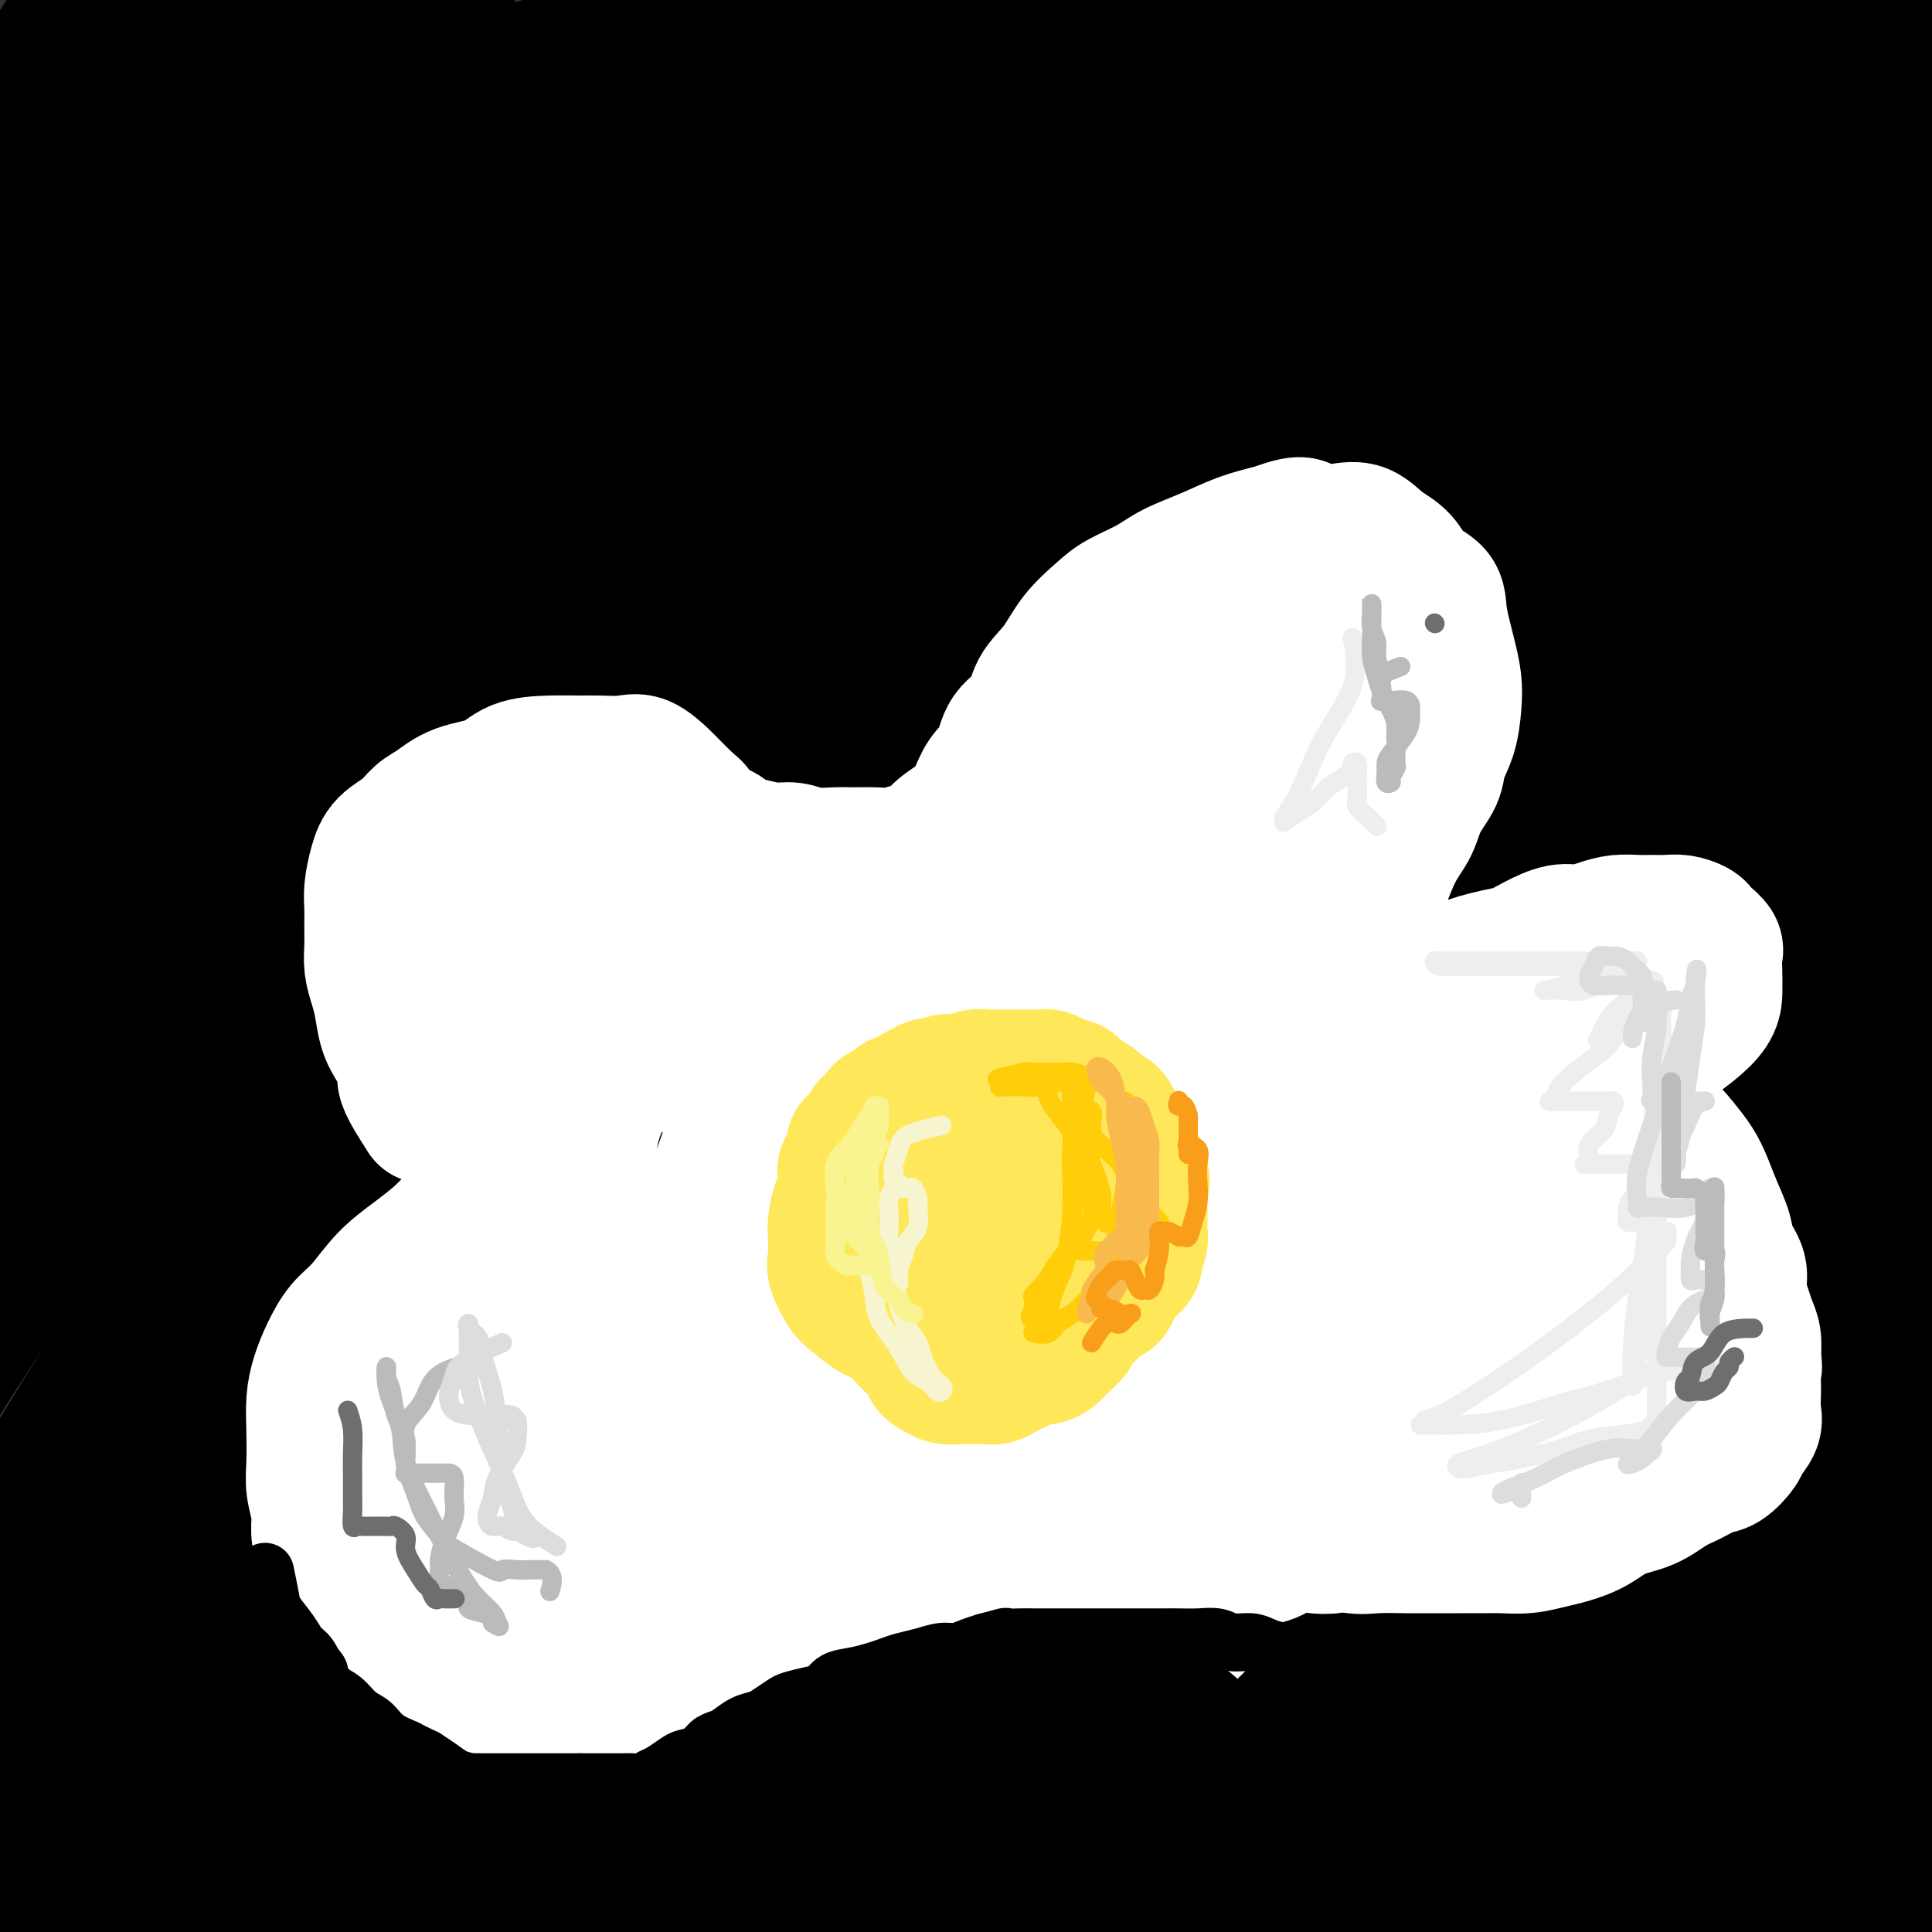 <svg viewBox='0 0 400 400' version='1.1' xmlns='http://www.w3.org/2000/svg' xmlns:xlink='http://www.w3.org/1999/xlink'><rect x="0" y="0" width="400" height="400" fill="#333333" stroke="none"/><g fill='none' stroke='#000000' stroke-width='28' stroke-linecap='round' stroke-linejoin='round'><path d='M35,152c-1.863,-3.277 -3.726,-6.554 -3,-12c0.726,-5.446 4.041,-13.063 8,-21c3.959,-7.937 8.562,-16.196 13,-25c4.438,-8.804 8.710,-18.154 13,-26c4.290,-7.846 8.596,-14.187 12,-20c3.404,-5.813 5.906,-11.098 8,-15c2.094,-3.902 3.781,-6.421 3,-6c-0.781,0.421 -4.028,3.781 -9,10c-4.972,6.219 -11.668,15.297 -18,24c-6.332,8.703 -12.299,17.033 -18,25c-5.701,7.967 -11.136,15.573 -15,22c-3.864,6.427 -6.157,11.676 -8,14c-1.843,2.324 -3.236,1.722 -4,2c-0.764,0.278 -0.898,1.437 0,-2c0.898,-3.437 2.830,-11.470 6,-21c3.170,-9.530 7.580,-20.556 12,-32c4.420,-11.444 8.851,-23.307 14,-34c5.149,-10.693 11.014,-20.216 15,-26c3.986,-5.784 6.091,-7.829 7,-9c0.909,-1.171 0.623,-1.468 1,-2c0.377,-0.532 1.417,-1.297 -1,1c-2.417,2.297 -8.290,7.657 -15,15c-6.710,7.343 -14.255,16.667 -22,26c-7.745,9.333 -15.690,18.673 -21,26c-5.310,7.327 -7.986,12.640 -10,15c-2.014,2.360 -3.364,1.767 -4,2c-0.636,0.233 -0.556,1.294 0,-1c0.556,-2.294 1.587,-7.941 4,-15c2.413,-7.059 6.206,-15.529 10,-24'/><path d='M13,43c4.329,-10.695 8.152,-17.433 12,-24c3.848,-6.567 7.719,-12.964 10,-17c2.281,-4.036 2.970,-5.713 2,-6c-0.970,-0.287 -3.599,0.815 -8,4c-4.401,3.185 -10.573,8.454 -16,14c-5.427,5.546 -10.109,11.370 -14,16c-3.891,4.630 -6.993,8.067 -9,11c-2.007,2.933 -2.920,5.362 -3,6c-0.080,0.638 0.674,-0.514 3,-4c2.326,-3.486 6.226,-9.304 10,-15c3.774,-5.696 7.422,-11.270 11,-17c3.578,-5.730 7.085,-11.617 10,-16c2.915,-4.383 5.238,-7.263 7,-9c1.762,-1.737 2.964,-2.332 2,0c-0.964,2.332 -4.094,7.592 -8,14c-3.906,6.408 -8.589,13.964 -13,23c-4.411,9.036 -8.550,19.550 -12,28c-3.450,8.450 -6.211,14.835 -8,20c-1.789,5.165 -2.605,9.109 -3,11c-0.395,1.891 -0.369,1.729 0,2c0.369,0.271 1.081,0.974 4,0c2.919,-0.974 8.046,-3.624 14,-8c5.954,-4.376 12.735,-10.476 20,-17c7.265,-6.524 15.013,-13.472 23,-21c7.987,-7.528 16.213,-15.636 23,-21c6.787,-5.364 12.135,-7.983 16,-10c3.865,-2.017 6.247,-3.434 7,-3c0.753,0.434 -0.124,2.717 -1,5'/><path d='M92,9c-2.466,5.386 -8.130,16.351 -16,30c-7.870,13.649 -17.946,29.980 -28,46c-10.054,16.020 -20.086,31.727 -29,47c-8.914,15.273 -16.710,30.113 -24,43c-7.290,12.887 -14.076,23.822 -18,31c-3.924,7.178 -4.988,10.598 -6,13c-1.012,2.402 -1.973,3.784 -1,1c0.973,-2.784 3.881,-9.734 9,-20c5.119,-10.266 12.448,-23.848 21,-38c8.552,-14.152 18.328,-28.873 29,-45c10.672,-16.127 22.241,-33.659 33,-47c10.759,-13.341 20.706,-22.490 31,-32c10.294,-9.510 20.933,-19.380 27,-25c6.067,-5.620 7.561,-6.991 9,-8c1.439,-1.009 2.822,-1.656 0,3c-2.822,4.656 -9.851,14.615 -19,27c-9.149,12.385 -20.420,27.196 -32,44c-11.580,16.804 -23.470,35.603 -35,54c-11.530,18.397 -22.701,36.393 -32,52c-9.299,15.607 -16.728,28.824 -22,40c-5.272,11.176 -8.389,20.309 -10,25c-1.611,4.691 -1.716,4.938 -1,5c0.716,0.062 2.254,-0.060 8,-7c5.746,-6.940 15.701,-20.696 26,-36c10.299,-15.304 20.942,-32.156 32,-49c11.058,-16.844 22.529,-33.681 36,-51c13.471,-17.319 28.941,-35.121 44,-52c15.059,-16.879 29.707,-32.833 43,-46c13.293,-13.167 25.233,-23.545 33,-30c7.767,-6.455 11.362,-8.987 12,-9c0.638,-0.013 -1.681,2.494 -4,5'/><path d='M208,-20c-5.884,6.472 -18.596,20.151 -32,35c-13.404,14.849 -27.502,30.868 -44,51c-16.498,20.132 -35.396,44.378 -54,70c-18.604,25.622 -36.913,52.621 -51,75c-14.087,22.379 -23.950,40.138 -32,55c-8.050,14.862 -14.286,26.827 -18,35c-3.714,8.173 -4.905,12.555 -6,15c-1.095,2.445 -2.095,2.953 1,-3c3.095,-5.953 10.286,-18.367 19,-32c8.714,-13.633 18.953,-28.483 30,-45c11.047,-16.517 22.903,-34.699 35,-51c12.097,-16.301 24.434,-30.720 39,-47c14.566,-16.280 31.360,-34.421 47,-50c15.640,-15.579 30.126,-28.596 43,-40c12.874,-11.404 24.135,-21.195 32,-27c7.865,-5.805 12.335,-7.626 15,-9c2.665,-1.374 3.524,-2.303 2,0c-1.524,2.303 -5.430,7.838 -14,18c-8.570,10.162 -21.804,24.951 -35,40c-13.196,15.049 -26.353,30.358 -42,49c-15.647,18.642 -33.784,40.617 -52,65c-18.216,24.383 -36.510,51.173 -51,73c-14.490,21.827 -25.178,38.692 -34,54c-8.822,15.308 -15.780,29.061 -20,39c-4.220,9.939 -5.701,16.064 -7,19c-1.299,2.936 -2.415,2.683 0,0c2.415,-2.683 8.363,-7.796 17,-18c8.637,-10.204 19.965,-25.498 32,-42c12.035,-16.502 24.779,-34.212 38,-51c13.221,-16.788 26.920,-32.654 44,-52c17.080,-19.346 37.540,-42.173 58,-65'/><path d='M168,141c26.199,-28.771 40.697,-42.198 58,-58c17.303,-15.802 37.412,-33.979 54,-48c16.588,-14.021 29.656,-23.885 40,-31c10.344,-7.115 17.965,-11.479 22,-14c4.035,-2.521 4.484,-3.197 4,-2c-0.484,1.197 -1.899,4.266 -10,13c-8.101,8.734 -22.886,23.132 -38,38c-15.114,14.868 -30.556,30.207 -48,48c-17.444,17.793 -36.888,38.040 -56,59c-19.112,20.960 -37.891,42.634 -57,67c-19.109,24.366 -38.546,51.423 -55,77c-16.454,25.577 -29.924,49.673 -40,68c-10.076,18.327 -16.759,30.886 -21,39c-4.241,8.114 -6.042,11.785 -7,14c-0.958,2.215 -1.073,2.976 3,-3c4.073,-5.976 12.335,-18.690 22,-33c9.665,-14.310 20.732,-30.217 32,-45c11.268,-14.783 22.736,-28.440 38,-46c15.264,-17.560 34.322,-39.021 54,-60c19.678,-20.979 39.974,-41.477 61,-61c21.026,-19.523 42.782,-38.070 62,-53c19.218,-14.930 35.897,-26.241 51,-36c15.103,-9.759 28.631,-17.966 40,-24c11.369,-6.034 20.579,-9.896 25,-12c4.421,-2.104 4.052,-2.451 4,-1c-0.052,1.451 0.211,4.701 -6,12c-6.211,7.299 -18.896,18.646 -33,32c-14.104,13.354 -29.626,28.713 -47,46c-17.374,17.287 -36.601,36.500 -56,57c-19.399,20.500 -38.971,42.286 -56,63c-17.029,20.714 -31.514,40.357 -46,60'/><path d='M162,307c-13.551,19.375 -24.430,37.811 -33,53c-8.570,15.189 -14.832,27.131 -18,35c-3.168,7.869 -3.243,11.666 -3,14c0.243,2.334 0.803,3.204 6,-1c5.197,-4.204 15.033,-13.483 26,-25c10.967,-11.517 23.067,-25.272 37,-41c13.933,-15.728 29.698,-33.430 47,-52c17.302,-18.570 36.139,-38.009 54,-55c17.861,-16.991 34.746,-31.533 51,-45c16.254,-13.467 31.879,-25.860 47,-37c15.121,-11.140 29.740,-21.029 39,-26c9.260,-4.971 13.161,-5.024 16,-6c2.839,-0.976 4.617,-2.876 1,2c-3.617,4.876 -12.629,16.528 -24,29c-11.371,12.472 -25.102,25.764 -40,42c-14.898,16.236 -30.964,35.416 -48,56c-17.036,20.584 -35.043,42.573 -50,62c-14.957,19.427 -26.863,36.293 -37,52c-10.137,15.707 -18.506,30.255 -23,40c-4.494,9.745 -5.113,14.688 -6,18c-0.887,3.312 -2.043,4.995 2,3c4.043,-1.995 13.286,-7.668 24,-17c10.714,-9.332 22.900,-22.324 36,-35c13.100,-12.676 27.113,-25.036 41,-37c13.887,-11.964 27.648,-23.533 41,-34c13.352,-10.467 26.296,-19.832 36,-26c9.704,-6.168 16.166,-9.139 20,-11c3.834,-1.861 5.038,-2.612 4,1c-1.038,3.612 -4.318,11.588 -11,22c-6.682,10.412 -16.766,23.261 -27,37c-10.234,13.739 -20.617,28.370 -31,43'/><path d='M339,368c-14.248,19.885 -20.869,29.598 -26,39c-5.131,9.402 -8.771,18.493 -11,23c-2.229,4.507 -3.045,4.428 -3,5c0.045,0.572 0.952,1.794 6,-1c5.048,-2.794 14.236,-9.603 23,-17c8.764,-7.397 17.105,-15.383 27,-24c9.895,-8.617 21.343,-17.866 31,-26c9.657,-8.134 17.522,-15.152 24,-20c6.478,-4.848 11.571,-7.525 14,-9c2.429,-1.475 2.196,-1.747 1,0c-1.196,1.747 -3.355,5.511 -8,12c-4.645,6.489 -11.776,15.701 -19,25c-7.224,9.299 -14.542,18.684 -20,27c-5.458,8.316 -9.056,15.561 -11,20c-1.944,4.439 -2.235,6.071 -3,7c-0.765,0.929 -2.004,1.155 0,0c2.004,-1.155 7.252,-3.691 13,-8c5.748,-4.309 11.997,-10.391 19,-17c7.003,-6.609 14.760,-13.747 21,-19c6.240,-5.253 10.963,-8.622 14,-11c3.037,-2.378 4.388,-3.764 4,-3c-0.388,0.764 -2.514,3.679 -6,7c-3.486,3.321 -8.332,7.047 -13,11c-4.668,3.953 -9.159,8.133 -14,12c-4.841,3.867 -10.031,7.420 -15,10c-4.969,2.580 -9.718,4.186 -15,6c-5.282,1.814 -11.096,3.837 -17,5c-5.904,1.163 -11.897,1.467 -19,2c-7.103,0.533 -15.315,1.295 -24,2c-8.685,0.705 -17.842,1.352 -27,2'/><path d='M285,428c-15.699,0.914 -19.947,0.198 -27,0c-7.053,-0.198 -16.912,0.122 -27,0c-10.088,-0.122 -20.406,-0.686 -30,-2c-9.594,-1.314 -18.464,-3.378 -28,-5c-9.536,-1.622 -19.737,-2.802 -29,-4c-9.263,-1.198 -17.586,-2.414 -29,-4c-11.414,-1.586 -25.917,-3.542 -37,-5c-11.083,-1.458 -18.745,-2.418 -26,-3c-7.255,-0.582 -14.102,-0.785 -20,-1c-5.898,-0.215 -10.848,-0.442 -15,-1c-4.152,-0.558 -7.505,-1.446 -9,-2c-1.495,-0.554 -1.133,-0.774 -1,-1c0.133,-0.226 0.037,-0.457 0,-1c-0.037,-0.543 -0.015,-1.398 3,-2c3.015,-0.602 9.024,-0.950 16,-2c6.976,-1.050 14.920,-2.801 24,-4c9.080,-1.199 19.295,-1.847 30,-3c10.705,-1.153 21.899,-2.811 34,-5c12.101,-2.189 25.109,-4.909 37,-8c11.891,-3.091 22.663,-6.553 34,-10c11.337,-3.447 23.238,-6.877 32,-10c8.762,-3.123 14.386,-5.937 19,-8c4.614,-2.063 8.218,-3.374 10,-4c1.782,-0.626 1.741,-0.567 1,-1c-0.741,-0.433 -2.182,-1.357 -7,0c-4.818,1.357 -13.014,4.995 -23,9c-9.986,4.005 -21.761,8.377 -34,13c-12.239,4.623 -24.940,9.497 -38,15c-13.060,5.503 -26.478,11.635 -40,18c-13.522,6.365 -27.149,12.961 -37,17c-9.851,4.039 -15.925,5.519 -22,7'/><path d='M46,421c-32.511,12.238 -16.787,3.332 -12,0c4.787,-3.332 -1.361,-1.092 -4,-4c-2.639,-2.908 -1.769,-10.966 1,-22c2.769,-11.034 7.436,-25.045 15,-39c7.564,-13.955 18.024,-27.855 28,-41c9.976,-13.145 19.468,-25.535 32,-40c12.532,-14.465 28.103,-31.004 43,-46c14.897,-14.996 29.121,-28.450 42,-40c12.879,-11.550 24.413,-21.196 34,-29c9.587,-7.804 17.227,-13.765 21,-17c3.773,-3.235 3.679,-3.744 3,-3c-0.679,0.744 -1.945,2.739 -10,10c-8.055,7.261 -22.901,19.786 -38,34c-15.099,14.214 -30.452,30.117 -47,47c-16.548,16.883 -34.292,34.744 -52,56c-17.708,21.256 -35.380,45.905 -49,65c-13.620,19.095 -23.187,32.635 -31,43c-7.813,10.365 -13.870,17.555 -17,21c-3.130,3.445 -3.331,3.147 -4,3c-0.669,-0.147 -1.805,-0.142 0,-8c1.805,-7.858 6.550,-23.580 12,-39c5.450,-15.420 11.605,-30.539 20,-47c8.395,-16.461 19.032,-34.264 29,-49c9.968,-14.736 19.269,-26.406 29,-39c9.731,-12.594 19.892,-26.113 29,-38c9.108,-11.887 17.163,-22.141 22,-28c4.837,-5.859 6.456,-7.324 8,-9c1.544,-1.676 3.012,-3.563 -1,0c-4.012,3.563 -13.503,12.575 -25,25c-11.497,12.425 -24.999,28.264 -38,46c-13.001,17.736 -25.500,37.368 -38,57'/><path d='M48,290c-10.909,17.600 -19.182,33.099 -26,47c-6.818,13.901 -12.182,26.204 -16,36c-3.818,9.796 -6.091,17.085 -7,20c-0.909,2.915 -0.455,1.458 0,0'/><path d='M59,303c-0.485,3.108 -0.970,6.217 -3,13c-2.030,6.783 -5.606,17.242 -9,27c-3.394,9.758 -6.607,18.815 -9,26c-2.393,7.185 -3.966,12.499 -5,17c-1.034,4.501 -1.530,8.187 -2,11c-0.470,2.813 -0.916,4.751 0,6c0.916,1.249 3.194,1.809 6,1c2.806,-0.809 6.141,-2.989 10,-7c3.859,-4.011 8.242,-9.854 13,-16c4.758,-6.146 9.891,-12.593 16,-21c6.109,-8.407 13.195,-18.772 22,-31c8.805,-12.228 19.328,-26.319 30,-41c10.672,-14.681 21.493,-29.953 33,-45c11.507,-15.047 23.700,-29.869 35,-43c11.300,-13.131 21.707,-24.571 30,-33c8.293,-8.429 14.472,-13.846 18,-17c3.528,-3.154 4.404,-4.044 4,-3c-0.404,1.044 -2.090,4.022 -8,11c-5.910,6.978 -16.045,17.954 -27,30c-10.955,12.046 -22.728,25.161 -35,40c-12.272,14.839 -25.041,31.403 -37,48c-11.959,16.597 -23.109,33.226 -33,48c-9.891,14.774 -18.523,27.694 -24,37c-5.477,9.306 -7.797,14.999 -9,18c-1.203,3.001 -1.287,3.309 -1,3c0.287,-0.309 0.944,-1.235 5,-8c4.056,-6.765 11.509,-19.368 20,-32c8.491,-12.632 18.018,-25.293 29,-40c10.982,-14.707 23.418,-31.460 38,-49c14.582,-17.540 31.309,-35.869 47,-53c15.691,-17.131 30.345,-33.066 45,-49'/><path d='M258,151c21.957,-23.641 30.850,-31.745 41,-41c10.150,-9.255 21.558,-19.663 30,-27c8.442,-7.337 13.917,-11.604 17,-14c3.083,-2.396 3.774,-2.920 3,-2c-0.774,0.920 -3.014,3.284 -12,12c-8.986,8.716 -24.718,23.785 -40,39c-15.282,15.215 -30.115,30.576 -47,49c-16.885,18.424 -35.821,39.912 -53,61c-17.179,21.088 -32.600,41.775 -46,62c-13.400,20.225 -24.780,39.989 -34,57c-9.220,17.011 -16.281,31.268 -20,41c-3.719,9.732 -4.096,14.940 -5,18c-0.904,3.060 -2.336,3.974 0,1c2.336,-2.974 8.441,-9.836 17,-21c8.559,-11.164 19.571,-26.629 31,-43c11.429,-16.371 23.275,-33.649 38,-53c14.725,-19.351 32.329,-40.777 50,-62c17.671,-21.223 35.409,-42.244 52,-60c16.591,-17.756 32.035,-32.247 46,-45c13.965,-12.753 26.452,-23.769 37,-33c10.548,-9.231 19.157,-16.677 24,-20c4.843,-3.323 5.919,-2.523 7,-3c1.081,-0.477 2.165,-2.233 -2,2c-4.165,4.233 -13.579,14.453 -26,28c-12.421,13.547 -27.848,30.419 -45,49c-17.152,18.581 -36.030,38.870 -54,59c-17.970,20.130 -35.033,40.101 -51,61c-15.967,20.899 -30.836,42.725 -43,62c-12.164,19.275 -21.621,35.997 -29,50c-7.379,14.003 -12.680,25.287 -15,32c-2.320,6.713 -1.660,8.857 -1,11'/><path d='M128,421c-0.217,2.110 -0.260,1.884 5,-3c5.260,-4.884 15.822,-14.425 27,-27c11.178,-12.575 22.971,-28.182 36,-45c13.029,-16.818 27.294,-34.846 43,-54c15.706,-19.154 32.852,-39.433 49,-58c16.148,-18.567 31.296,-35.423 45,-49c13.704,-13.577 25.962,-23.874 37,-33c11.038,-9.126 20.856,-17.079 26,-21c5.144,-3.921 5.615,-3.809 6,-4c0.385,-0.191 0.683,-0.683 -5,5c-5.683,5.683 -17.346,17.542 -31,32c-13.654,14.458 -29.298,31.514 -46,50c-16.702,18.486 -34.462,38.400 -51,58c-16.538,19.600 -31.855,38.884 -45,58c-13.145,19.116 -24.118,38.063 -33,54c-8.882,15.937 -15.673,28.864 -19,37c-3.327,8.136 -3.191,11.480 -4,14c-0.809,2.520 -2.564,4.216 1,0c3.564,-4.216 12.445,-14.342 23,-27c10.555,-12.658 22.784,-27.847 36,-45c13.216,-17.153 27.421,-36.269 42,-55c14.579,-18.731 29.534,-37.076 44,-53c14.466,-15.924 28.443,-29.428 42,-42c13.557,-12.572 26.694,-24.212 37,-33c10.306,-8.788 17.781,-14.724 22,-18c4.219,-3.276 5.183,-3.892 4,-2c-1.183,1.892 -4.513,6.291 -13,15c-8.487,8.709 -22.130,21.726 -36,36c-13.870,14.274 -27.965,29.805 -43,48c-15.035,18.195 -31.010,39.056 -44,57c-12.990,17.944 -22.995,32.972 -33,48'/><path d='M250,364c-15.879,23.307 -17.078,29.074 -19,36c-1.922,6.926 -4.567,15.011 -6,19c-1.433,3.989 -1.654,3.884 1,2c2.654,-1.884 8.183,-5.546 17,-15c8.817,-9.454 20.920,-24.701 33,-40c12.080,-15.299 24.135,-30.650 37,-46c12.865,-15.350 26.540,-30.699 40,-45c13.460,-14.301 26.706,-27.554 38,-38c11.294,-10.446 20.637,-18.084 26,-22c5.363,-3.916 6.745,-4.109 7,-4c0.255,0.109 -0.619,0.519 -7,8c-6.381,7.481 -18.269,22.031 -31,36c-12.731,13.969 -26.303,27.355 -41,44c-14.697,16.645 -30.518,36.549 -43,53c-12.482,16.451 -21.626,29.450 -29,41c-7.374,11.550 -12.980,21.650 -16,27c-3.020,5.350 -3.455,5.948 -4,7c-0.545,1.052 -1.201,2.557 3,-2c4.201,-4.557 13.259,-15.176 24,-28c10.741,-12.824 23.164,-27.852 36,-42c12.836,-14.148 26.084,-27.415 40,-41c13.916,-13.585 28.499,-27.489 42,-39c13.501,-11.511 25.920,-20.630 34,-26c8.080,-5.370 11.822,-6.990 14,-8c2.178,-1.010 2.792,-1.411 0,2c-2.792,3.411 -8.989,10.633 -18,22c-9.011,11.367 -20.837,26.877 -33,42c-12.163,15.123 -24.662,29.858 -36,45c-11.338,15.142 -21.514,30.692 -29,43c-7.486,12.308 -12.282,21.374 -15,27c-2.718,5.626 -3.359,7.813 -4,10'/><path d='M311,432c-3.359,6.117 -2.256,2.909 2,-2c4.256,-4.909 11.666,-11.518 20,-20c8.334,-8.482 17.593,-18.838 27,-30c9.407,-11.162 18.963,-23.131 28,-33c9.037,-9.869 17.556,-17.637 24,-23c6.444,-5.363 10.814,-8.322 13,-10c2.186,-1.678 2.187,-2.075 1,0c-1.187,2.075 -3.564,6.624 -9,14c-5.436,7.376 -13.932,17.580 -22,28c-8.068,10.420 -15.707,21.055 -22,30c-6.293,8.945 -11.238,16.199 -15,22c-3.762,5.801 -6.339,10.149 -7,11c-0.661,0.851 0.596,-1.795 5,-8c4.404,-6.205 11.956,-15.970 19,-26c7.044,-10.030 13.580,-20.326 19,-29c5.420,-8.674 9.723,-15.725 12,-20c2.277,-4.275 2.530,-5.773 3,-7c0.470,-1.227 1.159,-2.183 -3,0c-4.159,2.183 -13.167,7.507 -23,14c-9.833,6.493 -20.490,14.157 -32,23c-11.510,8.843 -23.872,18.865 -34,27c-10.128,8.135 -18.021,14.382 -24,19c-5.979,4.618 -10.046,7.605 -12,9c-1.954,1.395 -1.797,1.196 -2,1c-0.203,-0.196 -0.766,-0.390 0,-3c0.766,-2.610 2.863,-7.636 7,-16c4.137,-8.364 10.315,-20.067 17,-30c6.685,-9.933 13.877,-18.097 22,-27c8.123,-8.903 17.178,-18.544 26,-27c8.822,-8.456 17.411,-15.728 26,-23'/><path d='M377,296c11.897,-10.789 15.638,-12.762 18,-14c2.362,-1.238 3.344,-1.739 4,-2c0.656,-0.261 0.986,-0.280 -4,5c-4.986,5.280 -15.288,15.861 -25,26c-9.712,10.139 -18.835,19.838 -29,30c-10.165,10.162 -21.371,20.788 -30,29c-8.629,8.212 -14.682,14.009 -19,17c-4.318,2.991 -6.901,3.175 -8,4c-1.099,0.825 -0.712,2.290 0,0c0.712,-2.290 1.750,-8.333 4,-20c2.250,-11.667 5.712,-28.956 11,-46c5.288,-17.044 12.401,-33.844 20,-49c7.599,-15.156 15.686,-28.667 25,-44c9.314,-15.333 19.857,-32.486 30,-47c10.143,-14.514 19.886,-26.387 28,-36c8.114,-9.613 14.601,-16.966 19,-22c4.399,-5.034 6.711,-7.750 8,-9c1.289,-1.250 1.553,-1.033 1,0c-0.553,1.033 -1.925,2.882 -8,12c-6.075,9.118 -16.852,25.507 -27,41c-10.148,15.493 -19.665,30.092 -29,45c-9.335,14.908 -18.488,30.126 -26,44c-7.512,13.874 -13.383,26.403 -17,34c-3.617,7.597 -4.981,10.261 -6,12c-1.019,1.739 -1.694,2.552 0,1c1.694,-1.552 5.756,-5.470 12,-14c6.244,-8.530 14.670,-21.672 23,-34c8.330,-12.328 16.563,-23.840 25,-35c8.437,-11.160 17.079,-21.966 25,-30c7.921,-8.034 15.120,-13.295 19,-16c3.880,-2.705 4.440,-2.852 5,-3'/><path d='M426,175c4.251,-3.664 2.877,-3.323 -1,1c-3.877,4.323 -10.257,12.629 -17,21c-6.743,8.371 -13.849,16.807 -21,26c-7.151,9.193 -14.348,19.143 -20,28c-5.652,8.857 -9.759,16.621 -12,22c-2.241,5.379 -2.616,8.372 -3,10c-0.384,1.628 -0.778,1.892 0,2c0.778,0.108 2.727,0.061 8,-4c5.273,-4.061 13.871,-12.135 21,-20c7.129,-7.865 12.788,-15.521 19,-24c6.212,-8.479 12.976,-17.780 19,-27c6.024,-9.220 11.308,-18.360 15,-26c3.692,-7.640 5.792,-13.781 7,-19c1.208,-5.219 1.525,-9.516 1,-12c-0.525,-2.484 -1.891,-3.156 -7,-4c-5.109,-0.844 -13.961,-1.861 -24,0c-10.039,1.861 -21.264,6.600 -34,13c-12.736,6.400 -26.982,14.460 -40,23c-13.018,8.540 -24.810,17.559 -35,25c-10.190,7.441 -18.780,13.305 -25,17c-6.220,3.695 -10.071,5.221 -12,6c-1.929,0.779 -1.936,0.811 -2,0c-0.064,-0.811 -0.184,-2.465 3,-10c3.184,-7.535 9.673,-20.953 17,-35c7.327,-14.047 15.492,-28.724 26,-42c10.508,-13.276 23.358,-25.149 36,-37c12.642,-11.851 25.075,-23.678 38,-35c12.925,-11.322 26.341,-22.138 37,-30c10.659,-7.862 18.562,-12.771 24,-16c5.438,-3.229 8.411,-4.780 8,-3c-0.411,1.780 -4.205,6.890 -8,12'/><path d='M444,37c-7.726,8.783 -23.041,24.739 -38,40c-14.959,15.261 -29.562,29.827 -45,47c-15.438,17.173 -31.712,36.952 -45,54c-13.288,17.048 -23.591,31.363 -31,42c-7.409,10.637 -11.925,17.594 -14,21c-2.075,3.406 -1.710,3.260 -1,3c0.710,-0.260 1.765,-0.633 8,-8c6.235,-7.367 17.650,-21.729 28,-35c10.350,-13.271 19.636,-25.451 31,-38c11.364,-12.549 24.805,-25.469 38,-38c13.195,-12.531 26.143,-24.675 37,-35c10.857,-10.325 19.623,-18.831 25,-24c5.377,-5.169 7.364,-7.002 8,-8c0.636,-0.998 -0.080,-1.160 -6,3c-5.920,4.160 -17.044,12.643 -29,23c-11.956,10.357 -24.744,22.590 -37,35c-12.256,12.410 -23.981,24.999 -34,37c-10.019,12.001 -18.331,23.414 -24,32c-5.669,8.586 -8.695,14.345 -10,17c-1.305,2.655 -0.889,2.206 0,2c0.889,-0.206 2.251,-0.168 8,-5c5.749,-4.832 15.886,-14.533 25,-24c9.114,-9.467 17.204,-18.699 27,-29c9.796,-10.301 21.296,-21.670 32,-32c10.704,-10.330 20.611,-19.621 29,-27c8.389,-7.379 15.258,-12.845 19,-16c3.742,-3.155 4.356,-3.997 5,-5c0.644,-1.003 1.317,-2.166 -4,0c-5.317,2.166 -16.624,7.660 -28,15c-11.376,7.340 -22.822,16.526 -34,25c-11.178,8.474 -22.089,16.237 -33,24'/><path d='M351,133c-15.747,10.953 -21.614,13.835 -27,17c-5.386,3.165 -10.292,6.614 -13,8c-2.708,1.386 -3.218,0.710 -4,0c-0.782,-0.710 -1.836,-1.455 1,-9c2.836,-7.545 9.563,-21.890 17,-35c7.437,-13.110 15.585,-24.984 24,-36c8.415,-11.016 17.099,-21.174 26,-30c8.901,-8.826 18.021,-16.321 25,-22c6.979,-5.679 11.817,-9.542 14,-11c2.183,-1.458 1.710,-0.511 2,-1c0.290,-0.489 1.343,-2.415 -4,0c-5.343,2.415 -17.082,9.170 -29,17c-11.918,7.830 -24.014,16.734 -37,27c-12.986,10.266 -26.861,21.894 -41,34c-14.139,12.106 -28.543,24.691 -41,36c-12.457,11.309 -22.968,21.342 -32,30c-9.032,8.658 -16.584,15.942 -21,20c-4.416,4.058 -5.697,4.890 -7,6c-1.303,1.110 -2.628,2.497 0,-1c2.628,-3.497 9.208,-11.878 18,-23c8.792,-11.122 19.794,-24.984 32,-39c12.206,-14.016 25.615,-28.187 40,-42c14.385,-13.813 29.746,-27.268 44,-39c14.254,-11.732 27.401,-21.743 39,-30c11.599,-8.257 21.651,-14.762 27,-18c5.349,-3.238 5.997,-3.211 7,-4c1.003,-0.789 2.363,-2.394 -2,0c-4.363,2.394 -14.448,8.786 -26,17c-11.552,8.214 -24.572,18.250 -40,30c-15.428,11.750 -33.265,25.214 -50,39c-16.735,13.786 -32.367,27.893 -48,42'/><path d='M245,116c-22.936,19.353 -31.275,27.236 -41,37c-9.725,9.764 -20.837,21.410 -28,29c-7.163,7.590 -10.378,11.126 -12,13c-1.622,1.874 -1.650,2.088 -1,2c0.650,-0.088 1.978,-0.476 9,-8c7.022,-7.524 19.739,-22.184 32,-36c12.261,-13.816 24.065,-26.786 38,-41c13.935,-14.214 30.001,-29.670 45,-43c14.999,-13.330 28.930,-24.533 41,-34c12.070,-9.467 22.278,-17.198 32,-24c9.722,-6.802 18.957,-12.677 24,-16c5.043,-3.323 5.893,-4.096 7,-5c1.107,-0.904 2.471,-1.941 -2,0c-4.471,1.941 -14.777,6.860 -27,14c-12.223,7.140 -26.364,16.500 -41,27c-14.636,10.500 -29.768,22.141 -46,35c-16.232,12.859 -33.566,26.936 -48,40c-14.434,13.064 -25.969,25.117 -36,36c-10.031,10.883 -18.559,20.598 -24,27c-5.441,6.402 -7.796,9.493 -9,11c-1.204,1.507 -1.256,1.431 0,0c1.256,-1.431 3.819,-4.216 11,-13c7.181,-8.784 18.978,-23.565 30,-37c11.022,-13.435 21.268,-25.522 34,-39c12.732,-13.478 27.951,-28.346 41,-41c13.049,-12.654 23.929,-23.094 33,-31c9.071,-7.906 16.334,-13.279 21,-17c4.666,-3.721 6.735,-5.791 8,-7c1.265,-1.209 1.725,-1.556 -2,0c-3.725,1.556 -11.636,5.016 -23,12c-11.364,6.984 -26.182,17.492 -41,28'/><path d='M270,35c-14.560,10.774 -30.461,23.707 -45,37c-14.539,13.293 -27.717,26.944 -40,40c-12.283,13.056 -23.672,25.516 -33,36c-9.328,10.484 -16.594,18.993 -21,24c-4.406,5.007 -5.951,6.514 -7,8c-1.049,1.486 -1.603,2.953 1,0c2.603,-2.953 8.363,-10.324 16,-20c7.637,-9.676 17.152,-21.656 27,-34c9.848,-12.344 20.027,-25.050 32,-38c11.973,-12.950 25.738,-26.143 38,-38c12.262,-11.857 23.022,-22.379 32,-31c8.978,-8.621 16.176,-15.341 20,-19c3.824,-3.659 4.276,-4.255 5,-5c0.724,-0.745 1.720,-1.638 -1,0c-2.720,1.638 -9.157,5.806 -19,13c-9.843,7.194 -23.093,17.412 -36,28c-12.907,10.588 -25.470,21.546 -38,34c-12.530,12.454 -25.026,26.405 -36,39c-10.974,12.595 -20.427,23.833 -28,33c-7.573,9.167 -13.267,16.262 -16,20c-2.733,3.738 -2.506,4.117 -3,5c-0.494,0.883 -1.709,2.268 2,-2c3.709,-4.268 12.341,-14.191 21,-25c8.659,-10.809 17.345,-22.504 28,-35c10.655,-12.496 23.280,-25.792 35,-38c11.720,-12.208 22.535,-23.326 32,-33c9.465,-9.674 17.578,-17.902 23,-23c5.422,-5.098 8.152,-7.065 7,-7c-1.152,0.065 -6.186,2.161 -14,7c-7.814,4.839 -18.407,12.419 -29,20'/><path d='M223,31c-11.590,8.482 -19.066,16.188 -28,24c-8.934,7.812 -19.327,15.730 -27,22c-7.673,6.270 -12.628,10.892 -16,13c-3.372,2.108 -5.161,1.702 -6,2c-0.839,0.298 -0.726,1.299 -1,0c-0.274,-1.299 -0.934,-4.898 1,-11c1.934,-6.102 6.462,-14.705 11,-23c4.538,-8.295 9.085,-16.281 14,-24c4.915,-7.719 10.196,-15.173 14,-21c3.804,-5.827 6.131,-10.029 7,-12c0.869,-1.971 0.280,-1.710 0,-2c-0.280,-0.290 -0.252,-1.130 -4,0c-3.748,1.130 -11.273,4.229 -20,9c-8.727,4.771 -18.657,11.212 -28,18c-9.343,6.788 -18.100,13.922 -26,20c-7.900,6.078 -14.941,11.098 -20,15c-5.059,3.902 -8.134,6.684 -10,8c-1.866,1.316 -2.523,1.164 -3,1c-0.477,-0.164 -0.772,-0.342 0,-2c0.772,-1.658 2.613,-4.798 6,-10c3.387,-5.202 8.321,-12.466 13,-19c4.679,-6.534 9.102,-12.337 13,-17c3.898,-4.663 7.270,-8.186 9,-10c1.730,-1.814 1.819,-1.919 2,-2c0.181,-0.081 0.454,-0.138 0,0c-0.454,0.138 -1.635,0.472 -5,2c-3.365,1.528 -8.913,4.252 -14,7c-5.087,2.748 -9.714,5.520 -14,8c-4.286,2.480 -8.231,4.668 -11,6c-2.769,1.332 -4.363,1.809 -5,2c-0.637,0.191 -0.319,0.095 0,0'/><path d='M75,35c-7.798,3.755 -2.794,0.642 0,-1c2.794,-1.642 3.379,-1.814 5,-3c1.621,-1.186 4.277,-3.386 8,-6c3.723,-2.614 8.513,-5.641 14,-8c5.487,-2.359 11.673,-4.048 19,-6c7.327,-1.952 15.797,-4.165 24,-6c8.203,-1.835 16.139,-3.290 24,-4c7.861,-0.710 15.648,-0.675 23,-1c7.352,-0.325 14.270,-1.012 20,0c5.730,1.012 10.273,3.721 14,6c3.727,2.279 6.639,4.127 9,6c2.361,1.873 4.172,3.769 5,5c0.828,1.231 0.673,1.795 1,2c0.327,0.205 1.136,0.051 1,0c-0.136,-0.051 -1.217,0.001 -3,0c-1.783,-0.001 -4.269,-0.054 -8,0c-3.731,0.054 -8.708,0.214 -14,0c-5.292,-0.214 -10.901,-0.804 -17,-1c-6.099,-0.196 -12.690,0.000 -19,0c-6.310,-0.000 -12.339,-0.198 -17,0c-4.661,0.198 -7.956,0.791 -10,1c-2.044,0.209 -2.839,0.032 -3,0c-0.161,-0.032 0.310,0.079 1,0c0.690,-0.079 1.599,-0.350 5,-2c3.401,-1.650 9.293,-4.681 15,-7c5.707,-2.319 11.228,-3.928 18,-5c6.772,-1.072 14.795,-1.607 22,-2c7.205,-0.393 13.594,-0.644 20,-1c6.406,-0.356 12.830,-0.816 17,-1c4.170,-0.184 6.085,-0.092 8,0'/><path d='M257,1c10.991,-0.743 4.970,-0.602 3,0c-1.970,0.602 0.111,1.663 0,2c-0.111,0.337 -2.414,-0.049 -7,2c-4.586,2.049 -11.455,6.535 -19,10c-7.545,3.465 -15.766,5.910 -25,9c-9.234,3.090 -19.482,6.825 -30,10c-10.518,3.175 -21.307,5.790 -32,9c-10.693,3.210 -21.292,7.013 -33,11c-11.708,3.987 -24.526,8.156 -36,12c-11.474,3.844 -21.606,7.362 -31,11c-9.394,3.638 -18.052,7.394 -26,12c-7.948,4.606 -15.187,10.061 -21,15c-5.813,4.939 -10.200,9.362 -14,14c-3.800,4.638 -7.013,9.492 -9,14c-1.987,4.508 -2.747,8.672 -3,12c-0.253,3.328 0.000,5.820 0,8c-0.000,2.180 -0.255,4.047 1,6c1.255,1.953 4.018,3.991 6,6c1.982,2.009 3.181,3.988 5,6c1.819,2.012 4.257,4.055 6,5c1.743,0.945 2.790,0.790 4,1c1.210,0.210 2.581,0.785 4,0c1.419,-0.785 2.886,-2.930 4,-7c1.114,-4.070 1.876,-10.065 3,-16c1.124,-5.935 2.610,-11.809 4,-19c1.390,-7.191 2.684,-15.699 4,-23c1.316,-7.301 2.654,-13.396 4,-19c1.346,-5.604 2.701,-10.719 4,-15c1.299,-4.281 2.542,-7.730 3,-10c0.458,-2.270 0.131,-3.363 0,-4c-0.131,-0.637 -0.065,-0.819 0,-1'/><path d='M26,62c3.421,-16.253 0.972,-3.386 0,2c-0.972,5.386 -0.467,3.292 -1,5c-0.533,1.708 -2.103,7.220 -4,13c-1.897,5.780 -4.120,11.829 -6,20c-1.880,8.171 -3.418,18.463 -5,29c-1.582,10.537 -3.207,21.319 -5,31c-1.793,9.681 -3.752,18.260 -5,28c-1.248,9.740 -1.785,20.640 -2,25c-0.215,4.360 -0.107,2.180 0,0'/></g>
<g fill='none' stroke='#FFFFFF' stroke-width='28' stroke-linecap='round' stroke-linejoin='round'><path d='M88,231c-1.737,-2.717 -3.474,-5.433 -4,-7c-0.526,-1.567 0.157,-1.983 0,-3c-0.157,-1.017 -1.156,-2.634 -2,-4c-0.844,-1.366 -1.532,-2.479 -2,-4c-0.468,-1.521 -0.714,-3.449 -1,-5c-0.286,-1.551 -0.612,-2.725 -1,-4c-0.388,-1.275 -0.837,-2.650 -1,-4c-0.163,-1.350 -0.041,-2.675 0,-4c0.041,-1.325 0.001,-2.651 0,-4c-0.001,-1.349 0.037,-2.720 0,-4c-0.037,-1.280 -0.148,-2.468 0,-4c0.148,-1.532 0.555,-3.406 1,-5c0.445,-1.594 0.927,-2.906 2,-4c1.073,-1.094 2.737,-1.968 4,-3c1.263,-1.032 2.123,-2.220 3,-3c0.877,-0.780 1.769,-1.151 3,-2c1.231,-0.849 2.801,-2.175 5,-3c2.199,-0.825 5.027,-1.150 7,-2c1.973,-0.850 3.091,-2.227 5,-3c1.909,-0.773 4.610,-0.942 7,-1c2.390,-0.058 4.468,-0.006 6,0c1.532,0.006 2.517,-0.035 4,0c1.483,0.035 3.464,0.148 5,0c1.536,-0.148 2.628,-0.555 4,0c1.372,0.555 3.023,2.073 4,3c0.977,0.927 1.279,1.265 2,2c0.721,0.735 1.860,1.868 3,3'/><path d='M142,166c1.762,1.517 1.666,1.309 2,2c0.334,0.691 1.096,2.280 2,3c0.904,0.720 1.949,0.570 3,1c1.051,0.430 2.107,1.439 3,2c0.893,0.561 1.624,0.672 3,1c1.376,0.328 3.396,0.873 5,1c1.604,0.127 2.792,-0.162 4,0c1.208,0.162 2.437,0.776 4,1c1.563,0.224 3.461,0.056 5,0c1.539,-0.056 2.719,-0.002 4,0c1.281,0.002 2.663,-0.047 4,0c1.337,0.047 2.630,0.190 4,0c1.370,-0.190 2.818,-0.714 4,-1c1.182,-0.286 2.097,-0.334 3,-1c0.903,-0.666 1.793,-1.951 3,-3c1.207,-1.049 2.730,-1.862 4,-3c1.270,-1.138 2.288,-2.599 3,-4c0.712,-1.401 1.120,-2.741 2,-4c0.880,-1.259 2.234,-2.439 3,-4c0.766,-1.561 0.944,-3.505 2,-5c1.056,-1.495 2.989,-2.543 4,-4c1.011,-1.457 1.100,-3.324 2,-5c0.900,-1.676 2.610,-3.162 4,-5c1.390,-1.838 2.459,-4.028 4,-6c1.541,-1.972 3.554,-3.724 5,-5c1.446,-1.276 2.324,-2.075 4,-3c1.676,-0.925 4.151,-1.977 6,-3c1.849,-1.023 3.073,-2.016 5,-3c1.927,-0.984 4.557,-1.957 7,-3c2.443,-1.043 4.698,-2.155 7,-3c2.302,-0.845 4.651,-1.422 7,-2'/><path d='M264,110c6.858,-2.641 6.005,-0.742 7,0c0.995,0.742 3.840,0.327 6,0c2.160,-0.327 3.637,-0.566 5,0c1.363,0.566 2.613,1.938 4,3c1.387,1.062 2.911,1.813 4,3c1.089,1.187 1.745,2.809 3,4c1.255,1.191 3.111,1.952 4,3c0.889,1.048 0.813,2.382 1,4c0.187,1.618 0.637,3.520 1,5c0.363,1.480 0.640,2.538 1,4c0.360,1.462 0.803,3.327 1,5c0.197,1.673 0.148,3.153 0,5c-0.148,1.847 -0.395,4.062 -1,6c-0.605,1.938 -1.568,3.601 -2,5c-0.432,1.399 -0.331,2.536 -1,4c-0.669,1.464 -2.107,3.254 -3,5c-0.893,1.746 -1.242,3.446 -2,5c-0.758,1.554 -1.925,2.960 -3,5c-1.075,2.040 -2.057,4.712 -3,7c-0.943,2.288 -1.846,4.192 -3,6c-1.154,1.808 -2.559,3.522 -3,5c-0.441,1.478 0.080,2.722 0,4c-0.080,1.278 -0.763,2.592 -1,4c-0.237,1.408 -0.030,2.912 0,4c0.030,1.088 -0.117,1.761 0,3c0.117,1.239 0.498,3.045 1,4c0.502,0.955 1.123,1.060 2,2c0.877,0.940 2.008,2.716 3,4c0.992,1.284 1.844,2.076 3,3c1.156,0.924 2.616,1.978 4,3c1.384,1.022 2.692,2.011 4,3'/><path d='M296,228c3.144,3.327 3.005,4.145 4,5c0.995,0.855 3.124,1.749 5,3c1.876,1.251 3.500,2.860 5,4c1.500,1.140 2.876,1.812 4,3c1.124,1.188 1.996,2.890 3,4c1.004,1.110 2.142,1.626 3,3c0.858,1.374 1.438,3.606 2,5c0.562,1.394 1.106,1.951 2,3c0.894,1.049 2.139,2.591 3,4c0.861,1.409 1.340,2.686 2,4c0.660,1.314 1.501,2.665 2,4c0.499,1.335 0.655,2.653 1,4c0.345,1.347 0.877,2.724 1,4c0.123,1.276 -0.164,2.451 0,4c0.164,1.549 0.777,3.473 1,5c0.223,1.527 0.054,2.659 0,4c-0.054,1.341 0.006,2.892 0,4c-0.006,1.108 -0.077,1.773 0,3c0.077,1.227 0.303,3.016 0,4c-0.303,0.984 -1.136,1.163 -2,2c-0.864,0.837 -1.760,2.332 -3,3c-1.240,0.668 -2.823,0.508 -4,1c-1.177,0.492 -1.948,1.635 -3,2c-1.052,0.365 -2.385,-0.046 -4,0c-1.615,0.046 -3.512,0.551 -5,1c-1.488,0.449 -2.568,0.842 -4,1c-1.432,0.158 -3.218,0.081 -5,0c-1.782,-0.081 -3.560,-0.166 -5,0c-1.440,0.166 -2.542,0.583 -4,1c-1.458,0.417 -3.274,0.833 -5,1c-1.726,0.167 -3.363,0.083 -5,0'/><path d='M285,314c-6.312,0.786 -3.590,0.749 -4,1c-0.410,0.251 -3.950,0.788 -6,1c-2.050,0.212 -2.610,0.098 -4,0c-1.390,-0.098 -3.611,-0.181 -6,0c-2.389,0.181 -4.945,0.626 -7,1c-2.055,0.374 -3.608,0.677 -6,1c-2.392,0.323 -5.621,0.668 -8,1c-2.379,0.332 -3.906,0.653 -6,1c-2.094,0.347 -4.754,0.719 -7,1c-2.246,0.281 -4.080,0.469 -6,1c-1.920,0.531 -3.928,1.404 -6,2c-2.072,0.596 -4.207,0.915 -6,1c-1.793,0.085 -3.242,-0.064 -5,0c-1.758,0.064 -3.823,0.341 -6,1c-2.177,0.659 -4.466,1.700 -6,2c-1.534,0.300 -2.312,-0.141 -4,0c-1.688,0.141 -4.284,0.863 -6,1c-1.716,0.137 -2.550,-0.313 -4,0c-1.450,0.313 -3.514,1.389 -5,2c-1.486,0.611 -2.394,0.758 -4,1c-1.606,0.242 -3.910,0.581 -6,1c-2.090,0.419 -3.968,0.920 -6,1c-2.032,0.080 -4.220,-0.260 -6,0c-1.780,0.260 -3.153,1.121 -5,2c-1.847,0.879 -4.168,1.776 -6,2c-1.832,0.224 -3.176,-0.223 -5,0c-1.824,0.223 -4.130,1.118 -6,2c-1.870,0.882 -3.305,1.752 -5,2c-1.695,0.248 -3.649,-0.126 -6,0c-2.351,0.126 -5.100,0.750 -7,1c-1.900,0.250 -2.950,0.125 -4,0'/><path d='M111,343c-28.280,4.488 -11.981,1.207 -7,0c4.981,-1.207 -1.358,-0.339 -5,0c-3.642,0.339 -4.587,0.150 -6,0c-1.413,-0.150 -3.292,-0.262 -5,-1c-1.708,-0.738 -3.244,-2.101 -5,-3c-1.756,-0.899 -3.731,-1.335 -5,-2c-1.269,-0.665 -1.833,-1.560 -3,-3c-1.167,-1.440 -2.939,-3.426 -4,-5c-1.061,-1.574 -1.412,-2.734 -2,-4c-0.588,-1.266 -1.411,-2.636 -2,-4c-0.589,-1.364 -0.942,-2.723 -1,-4c-0.058,-1.277 0.180,-2.472 0,-4c-0.180,-1.528 -0.778,-3.387 -1,-5c-0.222,-1.613 -0.068,-2.979 0,-5c0.068,-2.021 0.051,-4.698 0,-7c-0.051,-2.302 -0.136,-4.231 0,-6c0.136,-1.769 0.491,-3.378 1,-5c0.509,-1.622 1.170,-3.255 2,-5c0.830,-1.745 1.829,-3.601 3,-5c1.171,-1.399 2.515,-2.341 4,-4c1.485,-1.659 3.112,-4.034 5,-6c1.888,-1.966 4.039,-3.524 6,-5c1.961,-1.476 3.733,-2.870 5,-4c1.267,-1.130 2.028,-1.997 3,-3c0.972,-1.003 2.155,-2.141 3,-3c0.845,-0.859 1.351,-1.441 2,-2c0.649,-0.559 1.442,-1.097 2,-2c0.558,-0.903 0.882,-2.170 1,-3c0.118,-0.830 0.032,-1.224 0,-2c-0.032,-0.776 -0.009,-1.936 0,-3c0.009,-1.064 0.005,-2.032 0,-3'/><path d='M102,235c0.122,-2.429 -0.072,-3.003 0,-4c0.072,-0.997 0.411,-2.417 0,-4c-0.411,-1.583 -1.572,-3.330 -2,-5c-0.428,-1.670 -0.124,-3.263 0,-5c0.124,-1.737 0.067,-3.618 0,-6c-0.067,-2.382 -0.146,-5.264 0,-8c0.146,-2.736 0.515,-5.325 1,-8c0.485,-2.675 1.086,-5.435 2,-8c0.914,-2.565 2.142,-4.935 3,-6c0.858,-1.065 1.347,-0.823 2,-1c0.653,-0.177 1.470,-0.771 2,-1c0.530,-0.229 0.772,-0.091 1,0c0.228,0.091 0.443,0.137 1,1c0.557,0.863 1.456,2.544 2,4c0.544,1.456 0.734,2.687 1,4c0.266,1.313 0.608,2.709 1,5c0.392,2.291 0.832,5.476 1,10c0.168,4.524 0.063,10.388 0,16c-0.063,5.612 -0.085,10.972 0,16c0.085,5.028 0.277,9.723 0,14c-0.277,4.277 -1.022,8.137 -2,12c-0.978,3.863 -2.188,7.730 -3,11c-0.812,3.270 -1.228,5.943 -2,9c-0.772,3.057 -1.902,6.496 -3,9c-1.098,2.504 -2.163,4.071 -3,6c-0.837,1.929 -1.446,4.219 -2,6c-0.554,1.781 -1.052,3.052 -2,4c-0.948,0.948 -2.347,1.574 -3,2c-0.653,0.426 -0.560,0.653 -1,1c-0.440,0.347 -1.411,0.813 -2,1c-0.589,0.187 -0.794,0.093 -1,0'/><path d='M93,310c-1.200,0.615 -0.700,0.152 -1,0c-0.300,-0.152 -1.400,0.008 -2,0c-0.600,-0.008 -0.699,-0.182 -1,0c-0.301,0.182 -0.804,0.722 -1,1c-0.196,0.278 -0.083,0.293 0,0c0.083,-0.293 0.138,-0.896 0,-2c-0.138,-1.104 -0.468,-2.710 0,-5c0.468,-2.290 1.734,-5.263 3,-9c1.266,-3.737 2.533,-8.238 4,-14c1.467,-5.762 3.136,-12.786 5,-19c1.864,-6.214 3.923,-11.619 6,-17c2.077,-5.381 4.172,-10.737 6,-15c1.828,-4.263 3.389,-7.432 5,-11c1.611,-3.568 3.271,-7.536 5,-11c1.729,-3.464 3.528,-6.423 5,-9c1.472,-2.577 2.618,-4.771 4,-7c1.382,-2.229 3.000,-4.492 4,-6c1.000,-1.508 1.380,-2.260 2,-3c0.620,-0.740 1.479,-1.466 2,-2c0.521,-0.534 0.705,-0.875 1,-1c0.295,-0.125 0.702,-0.032 1,0c0.298,0.032 0.487,0.005 1,0c0.513,-0.005 1.349,0.011 2,0c0.651,-0.011 1.117,-0.050 2,0c0.883,0.050 2.184,0.190 3,1c0.816,0.810 1.147,2.289 2,4c0.853,1.711 2.230,3.653 3,6c0.770,2.347 0.934,5.099 1,9c0.066,3.901 0.033,8.950 0,14'/><path d='M155,214c-0.060,6.723 -0.709,12.029 -2,17c-1.291,4.971 -3.223,9.606 -5,15c-1.777,5.394 -3.399,11.547 -6,17c-2.601,5.453 -6.182,10.207 -9,15c-2.818,4.793 -4.874,9.627 -7,14c-2.126,4.373 -4.320,8.287 -7,12c-2.680,3.713 -5.844,7.227 -8,10c-2.156,2.773 -3.305,4.806 -4,6c-0.695,1.194 -0.936,1.548 -1,2c-0.064,0.452 0.050,1.001 0,1c-0.050,-0.001 -0.265,-0.554 0,-1c0.265,-0.446 1.008,-0.786 2,-1c0.992,-0.214 2.231,-0.303 3,-1c0.769,-0.697 1.067,-2.002 2,-4c0.933,-1.998 2.502,-4.690 5,-9c2.498,-4.310 5.925,-10.239 10,-17c4.075,-6.761 8.797,-14.356 13,-22c4.203,-7.644 7.888,-15.337 12,-22c4.112,-6.663 8.651,-12.294 13,-18c4.349,-5.706 8.507,-11.486 12,-16c3.493,-4.514 6.321,-7.763 9,-11c2.679,-3.237 5.210,-6.461 8,-9c2.790,-2.539 5.840,-4.392 8,-6c2.160,-1.608 3.430,-2.970 5,-4c1.570,-1.030 3.440,-1.729 5,-2c1.560,-0.271 2.810,-0.114 4,0c1.190,0.114 2.320,0.184 3,0c0.680,-0.184 0.908,-0.624 1,0c0.092,0.624 0.046,2.312 0,4'/><path d='M221,184c-0.066,2.377 -0.730,6.319 -3,11c-2.270,4.681 -6.147,10.100 -10,16c-3.853,5.900 -7.684,12.282 -13,19c-5.316,6.718 -12.118,13.771 -18,20c-5.882,6.229 -10.843,11.633 -15,16c-4.157,4.367 -7.510,7.697 -10,10c-2.490,2.303 -4.117,3.579 -5,4c-0.883,0.421 -1.024,-0.011 0,-2c1.024,-1.989 3.211,-5.533 6,-10c2.789,-4.467 6.179,-9.855 10,-16c3.821,-6.145 8.073,-13.047 14,-21c5.927,-7.953 13.528,-16.958 21,-26c7.472,-9.042 14.814,-18.121 22,-27c7.186,-8.879 14.214,-17.556 20,-24c5.786,-6.444 10.329,-10.653 14,-14c3.671,-3.347 6.472,-5.832 8,-7c1.528,-1.168 1.785,-1.017 2,-1c0.215,0.017 0.388,-0.098 -1,2c-1.388,2.098 -4.336,6.410 -8,12c-3.664,5.590 -8.045,12.457 -13,19c-4.955,6.543 -10.484,12.762 -16,19c-5.516,6.238 -11.019,12.497 -16,18c-4.981,5.503 -9.439,10.251 -13,14c-3.561,3.749 -6.226,6.500 -8,8c-1.774,1.500 -2.658,1.750 -3,2c-0.342,0.250 -0.143,0.500 0,-1c0.143,-1.500 0.231,-4.750 2,-9c1.769,-4.250 5.220,-9.500 9,-15c3.780,-5.500 7.890,-11.250 12,-17'/><path d='M209,184c6.246,-8.009 11.361,-12.030 17,-17c5.639,-4.970 11.801,-10.889 17,-15c5.199,-4.111 9.435,-6.413 13,-8c3.565,-1.587 6.459,-2.460 8,-3c1.541,-0.540 1.730,-0.748 2,0c0.270,0.748 0.622,2.450 1,4c0.378,1.550 0.782,2.948 0,8c-0.782,5.052 -2.752,13.759 -6,22c-3.248,8.241 -7.775,16.015 -13,25c-5.225,8.985 -11.147,19.182 -18,29c-6.853,9.818 -14.637,19.257 -22,28c-7.363,8.743 -14.304,16.792 -21,24c-6.696,7.208 -13.146,13.576 -19,19c-5.854,5.424 -11.111,9.902 -15,12c-3.889,2.098 -6.409,1.814 -8,2c-1.591,0.186 -2.254,0.841 -3,0c-0.746,-0.841 -1.574,-3.180 0,-7c1.574,-3.820 5.550,-9.122 10,-15c4.450,-5.878 9.375,-12.332 15,-19c5.625,-6.668 11.949,-13.550 19,-20c7.051,-6.450 14.829,-12.467 22,-17c7.171,-4.533 13.736,-7.580 18,-9c4.264,-1.420 6.228,-1.213 7,-1c0.772,0.213 0.352,0.431 0,2c-0.352,1.569 -0.636,4.489 -4,10c-3.364,5.511 -9.809,13.611 -17,22c-7.191,8.389 -15.129,17.065 -24,26c-8.871,8.935 -18.677,18.127 -28,27c-9.323,8.873 -18.164,17.427 -26,24c-7.836,6.573 -14.667,11.164 -19,14c-4.333,2.836 -6.166,3.918 -8,5'/><path d='M107,356c-4.531,3.496 -2.358,2.734 -1,0c1.358,-2.734 1.903,-7.442 5,-13c3.097,-5.558 8.748,-11.965 15,-19c6.252,-7.035 13.107,-14.698 21,-22c7.893,-7.302 16.825,-14.245 26,-21c9.175,-6.755 18.592,-13.324 27,-18c8.408,-4.676 15.806,-7.460 22,-9c6.194,-1.540 11.184,-1.835 14,-2c2.816,-0.165 3.459,-0.200 4,1c0.541,1.200 0.980,3.633 0,6c-0.980,2.367 -3.379,4.666 -7,9c-3.621,4.334 -8.463,10.702 -14,16c-5.537,5.298 -11.768,9.524 -18,14c-6.232,4.476 -12.466,9.200 -19,13c-6.534,3.800 -13.369,6.674 -19,9c-5.631,2.326 -10.059,4.104 -14,5c-3.941,0.896 -7.396,0.912 -10,1c-2.604,0.088 -4.358,0.250 -6,0c-1.642,-0.250 -3.172,-0.911 -4,-2c-0.828,-1.089 -0.954,-2.606 -1,-4c-0.046,-1.394 -0.012,-2.664 0,-4c0.012,-1.336 0.002,-2.737 0,-4c-0.002,-1.263 0.005,-2.388 0,-3c-0.005,-0.612 -0.023,-0.710 0,-1c0.023,-0.290 0.085,-0.771 0,-1c-0.085,-0.229 -0.318,-0.205 -1,0c-0.682,0.205 -1.812,0.591 -3,1c-1.188,0.409 -2.435,0.841 -4,1c-1.565,0.159 -3.447,0.045 -5,0c-1.553,-0.045 -2.776,-0.023 -4,0'/><path d='M111,309c-3.595,-0.016 -4.083,-0.057 -5,0c-0.917,0.057 -2.261,0.211 -4,0c-1.739,-0.211 -3.871,-0.788 -5,-1c-1.129,-0.212 -1.254,-0.058 -2,0c-0.746,0.058 -2.112,0.021 -3,0c-0.888,-0.021 -1.299,-0.025 -2,0c-0.701,0.025 -1.693,0.081 -2,0c-0.307,-0.081 0.072,-0.298 0,0c-0.072,0.298 -0.594,1.110 -1,2c-0.406,0.890 -0.697,1.858 -1,3c-0.303,1.142 -0.617,2.459 -1,4c-0.383,1.541 -0.835,3.308 -1,5c-0.165,1.692 -0.045,3.310 0,5c0.045,1.690 0.014,3.454 0,5c-0.014,1.546 -0.011,2.876 0,4c0.011,1.124 0.028,2.044 0,3c-0.028,0.956 -0.103,1.949 0,3c0.103,1.051 0.382,2.162 1,3c0.618,0.838 1.573,1.404 2,2c0.427,0.596 0.326,1.221 1,2c0.674,0.779 2.124,1.711 3,2c0.876,0.289 1.179,-0.066 2,0c0.821,0.066 2.162,0.554 3,1c0.838,0.446 1.175,0.852 2,1c0.825,0.148 2.139,0.040 3,0c0.861,-0.040 1.269,-0.011 2,0c0.731,0.011 1.784,0.003 3,0c1.216,-0.003 2.594,-0.001 4,0c1.406,0.001 2.840,0.000 4,0c1.160,-0.000 2.046,-0.000 3,0c0.954,0.000 1.977,0.000 3,0'/><path d='M120,353c5.202,0.129 3.707,-0.547 4,-1c0.293,-0.453 2.374,-0.682 4,-1c1.626,-0.318 2.797,-0.723 4,-1c1.203,-0.277 2.439,-0.425 4,-1c1.561,-0.575 3.449,-1.575 5,-2c1.551,-0.425 2.767,-0.273 4,-1c1.233,-0.727 2.483,-2.333 4,-3c1.517,-0.667 3.300,-0.397 5,-1c1.700,-0.603 3.315,-2.080 5,-3c1.685,-0.920 3.439,-1.284 5,-2c1.561,-0.716 2.927,-1.782 5,-3c2.073,-1.218 4.851,-2.586 7,-4c2.149,-1.414 3.667,-2.874 6,-4c2.333,-1.126 5.480,-1.917 8,-3c2.520,-1.083 4.412,-2.456 7,-4c2.588,-1.544 5.873,-3.257 9,-5c3.127,-1.743 6.097,-3.517 9,-5c2.903,-1.483 5.738,-2.677 9,-4c3.262,-1.323 6.949,-2.777 10,-4c3.051,-1.223 5.465,-2.215 8,-3c2.535,-0.785 5.191,-1.365 8,-2c2.809,-0.635 5.770,-1.327 9,-2c3.230,-0.673 6.729,-1.329 10,-2c3.271,-0.671 6.312,-1.357 9,-2c2.688,-0.643 5.021,-1.244 7,-2c1.979,-0.756 3.603,-1.666 5,-2c1.397,-0.334 2.569,-0.090 3,0c0.431,0.090 0.123,0.026 0,0c-0.123,-0.026 -0.062,-0.013 0,0'/><path d='M293,286c8.820,-2.369 1.370,-0.791 -2,0c-3.370,0.791 -2.660,0.794 -3,1c-0.340,0.206 -1.730,0.616 -4,1c-2.270,0.384 -5.420,0.744 -9,1c-3.580,0.256 -7.589,0.408 -12,1c-4.411,0.592 -9.224,1.623 -14,2c-4.776,0.377 -9.514,0.100 -13,0c-3.486,-0.100 -5.718,-0.021 -8,0c-2.282,0.021 -4.614,-0.015 -6,-1c-1.386,-0.985 -1.826,-2.919 -2,-6c-0.174,-3.081 -0.082,-7.308 0,-12c0.082,-4.692 0.154,-9.849 1,-15c0.846,-5.151 2.464,-10.295 5,-15c2.536,-4.705 5.988,-8.970 9,-13c3.012,-4.030 5.583,-7.826 9,-11c3.417,-3.174 7.679,-5.726 11,-8c3.321,-2.274 5.703,-4.269 8,-5c2.297,-0.731 4.511,-0.198 6,0c1.489,0.198 2.252,0.062 3,1c0.748,0.938 1.481,2.949 2,6c0.519,3.051 0.823,7.141 1,12c0.177,4.859 0.227,10.485 0,16c-0.227,5.515 -0.732,10.917 -2,16c-1.268,5.083 -3.299,9.846 -5,14c-1.701,4.154 -3.071,7.700 -4,10c-0.929,2.300 -1.415,3.353 -2,4c-0.585,0.647 -1.267,0.889 -2,1c-0.733,0.111 -1.516,0.092 -2,0c-0.484,-0.092 -0.669,-0.255 -1,-1c-0.331,-0.745 -0.809,-2.070 -1,-4c-0.191,-1.930 -0.096,-4.465 0,-7'/><path d='M256,274c-0.301,-3.285 -0.053,-5.496 0,-9c0.053,-3.504 -0.089,-8.300 1,-13c1.089,-4.700 3.408,-9.304 6,-13c2.592,-3.696 5.456,-6.486 8,-8c2.544,-1.514 4.767,-1.754 7,-2c2.233,-0.246 4.475,-0.499 6,0c1.525,0.499 2.332,1.752 4,4c1.668,2.248 4.198,5.493 6,9c1.802,3.507 2.877,7.277 4,11c1.123,3.723 2.294,7.400 3,11c0.706,3.600 0.948,7.123 1,10c0.052,2.877 -0.085,5.109 0,7c0.085,1.891 0.390,3.442 0,4c-0.390,0.558 -1.477,0.124 -2,0c-0.523,-0.124 -0.481,0.063 -1,0c-0.519,-0.063 -1.598,-0.377 -2,-1c-0.402,-0.623 -0.127,-1.554 0,-3c0.127,-1.446 0.107,-3.408 0,-5c-0.107,-1.592 -0.302,-2.815 0,-4c0.302,-1.185 1.102,-2.332 2,-3c0.898,-0.668 1.895,-0.856 3,-1c1.105,-0.144 2.320,-0.243 4,0c1.680,0.243 3.826,0.829 5,2c1.174,1.171 1.377,2.927 2,5c0.623,2.073 1.666,4.463 2,7c0.334,2.537 -0.040,5.219 0,8c0.040,2.781 0.494,5.659 0,8c-0.494,2.341 -1.937,4.143 -4,5c-2.063,0.857 -4.748,0.769 -7,1c-2.252,0.231 -4.072,0.780 -6,0c-1.928,-0.780 -3.964,-2.890 -6,-5'/><path d='M292,299c-2.218,-2.237 -4.762,-5.331 -7,-9c-2.238,-3.669 -4.169,-7.915 -6,-12c-1.831,-4.085 -3.562,-8.011 -5,-12c-1.438,-3.989 -2.582,-8.041 -3,-11c-0.418,-2.959 -0.110,-4.826 0,-7c0.110,-2.174 0.023,-4.656 0,-6c-0.023,-1.344 0.017,-1.551 0,-2c-0.017,-0.449 -0.090,-1.141 0,-1c0.090,0.141 0.342,1.114 0,2c-0.342,0.886 -1.278,1.683 -2,3c-0.722,1.317 -1.231,3.154 -3,5c-1.769,1.846 -4.797,3.703 -8,6c-3.203,2.297 -6.580,5.035 -11,8c-4.420,2.965 -9.881,6.158 -16,9c-6.119,2.842 -12.894,5.334 -19,7c-6.106,1.666 -11.543,2.507 -17,3c-5.457,0.493 -10.934,0.639 -16,0c-5.066,-0.639 -9.723,-2.063 -14,-4c-4.277,-1.937 -8.176,-4.386 -12,-7c-3.824,-2.614 -7.575,-5.393 -11,-8c-3.425,-2.607 -6.526,-5.041 -9,-7c-2.474,-1.959 -4.323,-3.442 -6,-5c-1.677,-1.558 -3.182,-3.191 -4,-5c-0.818,-1.809 -0.950,-3.794 -1,-6c-0.050,-2.206 -0.017,-4.633 1,-8c1.017,-3.367 3.018,-7.673 6,-11c2.982,-3.327 6.944,-5.675 10,-8c3.056,-2.325 5.208,-4.626 8,-6c2.792,-1.374 6.226,-1.821 8,-2c1.774,-0.179 1.887,-0.089 2,0'/><path d='M157,205c1.580,-0.165 0.531,0.424 0,1c-0.531,0.576 -0.543,1.141 -1,2c-0.457,0.859 -1.361,2.013 -3,3c-1.639,0.987 -4.015,1.808 -6,3c-1.985,1.192 -3.578,2.757 -6,4c-2.422,1.243 -5.673,2.165 -8,3c-2.327,0.835 -3.729,1.583 -5,2c-1.271,0.417 -2.412,0.502 -3,0c-0.588,-0.502 -0.624,-1.592 0,-3c0.624,-1.408 1.908,-3.133 4,-5c2.092,-1.867 4.993,-3.877 8,-6c3.007,-2.123 6.122,-4.359 10,-7c3.878,-2.641 8.521,-5.687 13,-8c4.479,-2.313 8.794,-3.893 13,-5c4.206,-1.107 8.303,-1.740 11,-2c2.697,-0.260 3.994,-0.147 5,0c1.006,0.147 1.723,0.327 2,1c0.277,0.673 0.116,1.838 0,3c-0.116,1.162 -0.188,2.321 -1,4c-0.812,1.679 -2.365,3.877 -4,6c-1.635,2.123 -3.353,4.169 -4,6c-0.647,1.831 -0.223,3.446 0,4c0.223,0.554 0.245,0.048 0,0c-0.245,-0.048 -0.757,0.361 0,0c0.757,-0.361 2.784,-1.491 5,-3c2.216,-1.509 4.623,-3.397 8,-6c3.377,-2.603 7.725,-5.921 13,-10c5.275,-4.079 11.476,-8.918 18,-14c6.524,-5.082 13.372,-10.407 20,-16c6.628,-5.593 13.037,-11.455 18,-16c4.963,-4.545 8.482,-7.772 12,-11'/><path d='M276,135c16.172,-13.338 9.601,-8.682 8,-8c-1.601,0.682 1.767,-2.610 3,-4c1.233,-1.390 0.330,-0.880 0,-1c-0.330,-0.120 -0.089,-0.871 0,-1c0.089,-0.129 0.024,0.364 0,1c-0.024,0.636 -0.007,1.414 0,2c0.007,0.586 0.003,0.980 0,2c-0.003,1.020 -0.006,2.667 0,4c0.006,1.333 0.022,2.353 0,4c-0.022,1.647 -0.080,3.923 0,6c0.080,2.077 0.298,3.957 0,6c-0.298,2.043 -1.113,4.250 -2,7c-0.887,2.750 -1.844,6.042 -3,9c-1.156,2.958 -2.509,5.582 -4,8c-1.491,2.418 -3.120,4.631 -5,7c-1.880,2.369 -4.010,4.895 -6,7c-1.990,2.105 -3.841,3.788 -6,6c-2.159,2.212 -4.628,4.954 -7,7c-2.372,2.046 -4.647,3.396 -7,5c-2.353,1.604 -4.784,3.461 -7,5c-2.216,1.539 -4.218,2.760 -6,4c-1.782,1.240 -3.343,2.499 -5,4c-1.657,1.501 -3.411,3.245 -5,5c-1.589,1.755 -3.014,3.522 -4,5c-0.986,1.478 -1.535,2.667 -2,4c-0.465,1.333 -0.847,2.809 -1,4c-0.153,1.191 -0.076,2.095 0,3'/><path d='M217,236c-0.978,2.643 0.076,1.250 1,1c0.924,-0.250 1.716,0.642 3,1c1.284,0.358 3.060,0.181 5,0c1.940,-0.181 4.046,-0.365 7,-1c2.954,-0.635 6.757,-1.721 11,-4c4.243,-2.279 8.925,-5.752 14,-9c5.075,-3.248 10.542,-6.271 15,-9c4.458,-2.729 7.908,-5.165 11,-7c3.092,-1.835 5.828,-3.069 8,-4c2.172,-0.931 3.781,-1.559 5,-2c1.219,-0.441 2.048,-0.695 3,-1c0.952,-0.305 2.028,-0.662 3,-1c0.972,-0.338 1.842,-0.659 3,-1c1.158,-0.341 2.606,-0.704 4,-1c1.394,-0.296 2.736,-0.527 4,-1c1.264,-0.473 2.452,-1.188 4,-2c1.548,-0.812 3.457,-1.720 5,-2c1.543,-0.280 2.720,0.069 4,0c1.280,-0.069 2.664,-0.554 4,-1c1.336,-0.446 2.626,-0.852 4,-1c1.374,-0.148 2.834,-0.037 4,0c1.166,0.037 2.039,-0.001 3,0c0.961,0.001 2.011,0.041 3,0c0.989,-0.041 1.919,-0.162 3,0c1.081,0.162 2.314,0.609 3,1c0.686,0.391 0.825,0.727 1,1c0.175,0.273 0.387,0.482 1,1c0.613,0.518 1.628,1.345 2,2c0.372,0.655 0.100,1.138 0,2c-0.100,0.862 -0.029,2.103 0,3c0.029,0.897 0.014,1.448 0,2'/><path d='M355,203c0.017,1.630 0.059,2.205 0,3c-0.059,0.795 -0.220,1.811 -1,3c-0.780,1.189 -2.179,2.551 -4,4c-1.821,1.449 -4.063,2.986 -7,5c-2.937,2.014 -6.568,4.504 -10,7c-3.432,2.496 -6.666,4.997 -10,7c-3.334,2.003 -6.769,3.507 -10,5c-3.231,1.493 -6.258,2.976 -9,4c-2.742,1.024 -5.198,1.590 -7,2c-1.802,0.410 -2.949,0.665 -4,1c-1.051,0.335 -2.008,0.748 -3,1c-0.992,0.252 -2.021,0.341 -3,1c-0.979,0.659 -1.908,1.888 -3,3c-1.092,1.112 -2.345,2.106 -3,3c-0.655,0.894 -0.711,1.689 -1,3c-0.289,1.311 -0.810,3.138 -1,4c-0.190,0.862 -0.049,0.757 0,1c0.049,0.243 0.007,0.833 0,1c-0.007,0.167 0.022,-0.089 1,0c0.978,0.089 2.904,0.523 5,0c2.096,-0.523 4.360,-2.004 7,-4c2.640,-1.996 5.656,-4.507 9,-8c3.344,-3.493 7.018,-7.968 11,-12c3.982,-4.032 8.274,-7.620 12,-11c3.726,-3.380 6.888,-6.552 9,-9c2.112,-2.448 3.174,-4.172 4,-5c0.826,-0.828 1.415,-0.761 2,-1c0.585,-0.239 1.167,-0.782 1,-1c-0.167,-0.218 -1.084,-0.109 -2,0'/><path d='M338,210c7.037,-7.276 1.630,-1.965 -1,0c-2.630,1.965 -2.482,0.585 -3,0c-0.518,-0.585 -1.703,-0.376 -3,0c-1.297,0.376 -2.707,0.919 -4,1c-1.293,0.081 -2.470,-0.299 -4,0c-1.530,0.299 -3.415,1.277 -5,2c-1.585,0.723 -2.871,1.192 -4,2c-1.129,0.808 -2.100,1.957 -3,3c-0.900,1.043 -1.729,1.982 -2,3c-0.271,1.018 0.014,2.115 0,3c-0.014,0.885 -0.328,1.557 0,2c0.328,0.443 1.298,0.658 2,1c0.702,0.342 1.135,0.811 2,1c0.865,0.189 2.163,0.096 4,0c1.837,-0.096 4.213,-0.197 6,0c1.787,0.197 2.985,0.692 5,1c2.015,0.308 4.847,0.431 7,1c2.153,0.569 3.627,1.586 5,2c1.373,0.414 2.647,0.227 4,1c1.353,0.773 2.786,2.506 4,4c1.214,1.494 2.208,2.748 3,4c0.792,1.252 1.383,2.501 2,4c0.617,1.499 1.261,3.247 2,5c0.739,1.753 1.574,3.512 2,5c0.426,1.488 0.443,2.705 1,4c0.557,1.295 1.656,2.667 2,4c0.344,1.333 -0.065,2.628 0,4c0.065,1.372 0.605,2.821 1,4c0.395,1.179 0.645,2.087 1,3c0.355,0.913 0.816,1.832 1,3c0.184,1.168 0.092,2.584 0,4'/><path d='M363,281c0.465,3.094 0.126,1.829 0,2c-0.126,0.171 -0.041,1.779 0,3c0.041,1.221 0.038,2.055 0,3c-0.038,0.945 -0.110,2.001 0,3c0.110,0.999 0.403,1.940 0,3c-0.403,1.060 -1.504,2.238 -2,3c-0.496,0.762 -0.389,1.109 -1,2c-0.611,0.891 -1.939,2.326 -3,3c-1.061,0.674 -1.854,0.588 -3,1c-1.146,0.412 -2.643,1.321 -4,2c-1.357,0.679 -2.572,1.127 -4,2c-1.428,0.873 -3.070,2.170 -5,3c-1.930,0.830 -4.150,1.193 -6,2c-1.850,0.807 -3.331,2.059 -5,3c-1.669,0.941 -3.526,1.573 -5,2c-1.474,0.427 -2.564,0.650 -4,1c-1.436,0.350 -3.218,0.826 -5,1c-1.782,0.174 -3.563,0.047 -5,0c-1.437,-0.047 -2.530,-0.013 -4,0c-1.470,0.013 -3.318,0.005 -5,0c-1.682,-0.005 -3.197,-0.007 -5,0c-1.803,0.007 -3.895,0.024 -6,0c-2.105,-0.024 -4.222,-0.089 -6,0c-1.778,0.089 -3.218,0.331 -5,0c-1.782,-0.331 -3.905,-1.235 -6,-2c-2.095,-0.765 -4.161,-1.389 -6,-2c-1.839,-0.611 -3.451,-1.208 -5,-2c-1.549,-0.792 -3.034,-1.779 -4,-2c-0.966,-0.221 -1.414,0.325 -2,0c-0.586,-0.325 -1.310,-1.521 -1,-2c0.310,-0.479 1.655,-0.239 3,0'/><path d='M259,310c1.008,-0.193 2.029,-0.674 4,-1c1.971,-0.326 4.891,-0.495 9,-1c4.109,-0.505 9.407,-1.345 16,-3c6.593,-1.655 14.482,-4.124 22,-6c7.518,-1.876 14.666,-3.159 21,-5c6.334,-1.841 11.855,-4.241 16,-6c4.145,-1.759 6.913,-2.879 9,-4c2.087,-1.121 3.492,-2.245 4,-3c0.508,-0.755 0.120,-1.142 0,-2c-0.120,-0.858 0.029,-2.189 0,-3c-0.029,-0.811 -0.234,-1.104 -1,-2c-0.766,-0.896 -2.092,-2.395 -3,-4c-0.908,-1.605 -1.398,-3.314 -2,-5c-0.602,-1.686 -1.316,-3.347 -2,-5c-0.684,-1.653 -1.338,-3.299 -2,-5c-0.662,-1.701 -1.332,-3.459 -2,-5c-0.668,-1.541 -1.335,-2.867 -2,-4c-0.665,-1.133 -1.328,-2.073 -2,-3c-0.672,-0.927 -1.354,-1.841 -2,-3c-0.646,-1.159 -1.256,-2.565 -2,-3c-0.744,-0.435 -1.622,0.099 -2,0c-0.378,-0.099 -0.256,-0.830 0,-1c0.256,-0.170 0.645,0.222 1,1c0.355,0.778 0.675,1.943 1,3c0.325,1.057 0.653,2.007 1,3c0.347,0.993 0.711,2.029 1,4c0.289,1.971 0.501,4.877 0,8c-0.501,3.123 -1.715,6.464 -3,10c-1.285,3.536 -2.643,7.268 -4,11'/><path d='M335,276c-1.978,4.822 -3.422,6.378 -4,7c-0.578,0.622 -0.289,0.311 0,0'/><path d='M315,316c-1.206,0.845 -2.411,1.689 -4,2c-1.589,0.311 -3.561,0.087 -5,0c-1.439,-0.087 -2.344,-0.038 -4,0c-1.656,0.038 -4.064,0.066 -6,0c-1.936,-0.066 -3.402,-0.228 -5,0c-1.598,0.228 -3.330,0.844 -5,1c-1.670,0.156 -3.279,-0.147 -5,0c-1.721,0.147 -3.556,0.746 -5,1c-1.444,0.254 -2.498,0.165 -4,0c-1.502,-0.165 -3.452,-0.406 -5,0c-1.548,0.406 -2.694,1.460 -4,2c-1.306,0.540 -2.773,0.566 -4,1c-1.227,0.434 -2.213,1.275 -3,2c-0.787,0.725 -1.376,1.335 -2,2c-0.624,0.665 -1.284,1.385 -2,2c-0.716,0.615 -1.489,1.123 -2,2c-0.511,0.877 -0.760,2.121 -1,3c-0.240,0.879 -0.472,1.394 -1,2c-0.528,0.606 -1.352,1.304 -2,2c-0.648,0.696 -1.121,1.390 -2,2c-0.879,0.610 -2.164,1.137 -3,2c-0.836,0.863 -1.224,2.063 -2,3c-0.776,0.937 -1.940,1.610 -3,2c-1.060,0.390 -2.016,0.496 -3,1c-0.984,0.504 -1.996,1.405 -3,2c-1.004,0.595 -2.001,0.884 -3,1c-0.999,0.116 -1.999,0.058 -3,0'/><path d='M224,351c-2.785,1.091 -2.248,0.817 -3,1c-0.752,0.183 -2.791,0.823 -4,1c-1.209,0.177 -1.586,-0.110 -2,0c-0.414,0.110 -0.866,0.618 -2,1c-1.134,0.382 -2.951,0.638 -4,1c-1.049,0.362 -1.329,0.829 -2,1c-0.671,0.171 -1.733,0.046 -3,0c-1.267,-0.046 -2.739,-0.012 -4,0c-1.261,0.012 -2.312,0.003 -3,0c-0.688,-0.003 -1.015,-0.001 -2,0c-0.985,0.001 -2.629,0.001 -4,0c-1.371,-0.001 -2.470,-0.001 -4,0c-1.530,0.001 -3.490,0.005 -5,0c-1.510,-0.005 -2.570,-0.017 -4,0c-1.430,0.017 -3.230,0.064 -5,0c-1.770,-0.064 -3.510,-0.237 -5,-1c-1.490,-0.763 -2.732,-2.115 -4,-3c-1.268,-0.885 -2.564,-1.301 -4,-2c-1.436,-0.699 -3.012,-1.679 -4,-3c-0.988,-1.321 -1.387,-2.981 -2,-4c-0.613,-1.019 -1.439,-1.397 -2,-2c-0.561,-0.603 -0.856,-1.429 -1,-2c-0.144,-0.571 -0.139,-0.885 0,-1c0.139,-0.115 0.410,-0.030 1,0c0.590,0.030 1.499,0.007 2,0c0.501,-0.007 0.596,0.004 1,0c0.404,-0.004 1.119,-0.022 2,0c0.881,0.022 1.930,0.083 3,0c1.070,-0.083 2.163,-0.309 4,0c1.837,0.309 4.419,1.155 7,2'/><path d='M171,340c4.421,0.479 5.473,0.676 8,1c2.527,0.324 6.527,0.776 10,1c3.473,0.224 6.417,0.219 9,0c2.583,-0.219 4.805,-0.651 7,-1c2.195,-0.349 4.361,-0.614 6,-1c1.639,-0.386 2.749,-0.892 4,-1c1.251,-0.108 2.642,0.184 4,0c1.358,-0.184 2.684,-0.843 4,-1c1.316,-0.157 2.624,0.189 6,-1c3.376,-1.189 8.822,-3.911 11,-5c2.178,-1.089 1.089,-0.544 0,0'/><path d='M191,347c0.000,0.000 0.100,0.100 0.1,0.1'/><path d='M113,180c1.659,-2.105 3.318,-4.209 5,-5c1.682,-0.791 3.389,-0.267 6,0c2.611,0.267 6.128,0.278 9,1c2.872,0.722 5.099,2.155 7,3c1.901,0.845 3.476,1.102 5,2c1.524,0.898 2.996,2.437 4,4c1.004,1.563 1.540,3.152 2,4c0.460,0.848 0.846,0.957 1,1c0.154,0.043 0.077,0.022 0,0'/></g>
<g fill='none' stroke='#FEE859' stroke-width='28' stroke-linecap='round' stroke-linejoin='round'><path d='M177,256c-0.845,-2.907 -1.691,-5.814 -2,-7c-0.309,-1.186 -0.083,-0.650 0,-1c0.083,-0.350 0.021,-1.585 0,-2c-0.021,-0.415 -0.003,-0.008 0,0c0.003,0.008 -0.010,-0.381 0,-1c0.010,-0.619 0.042,-1.466 0,-2c-0.042,-0.534 -0.157,-0.754 0,-1c0.157,-0.246 0.585,-0.516 1,-1c0.415,-0.484 0.818,-1.181 1,-2c0.182,-0.819 0.143,-1.759 0,-2c-0.143,-0.241 -0.389,0.216 0,0c0.389,-0.216 1.413,-1.104 2,-2c0.587,-0.896 0.738,-1.798 1,-2c0.262,-0.202 0.634,0.296 1,0c0.366,-0.296 0.727,-1.385 1,-2c0.273,-0.615 0.458,-0.756 1,-1c0.542,-0.244 1.441,-0.591 2,-1c0.559,-0.409 0.780,-0.879 1,-1c0.220,-0.121 0.440,0.109 1,0c0.560,-0.109 1.459,-0.555 2,-1c0.541,-0.445 0.722,-0.889 1,-1c0.278,-0.111 0.651,0.111 1,0c0.349,-0.111 0.675,-0.556 1,-1'/><path d='M192,225c1.799,-0.790 1.795,-0.264 2,0c0.205,0.264 0.617,0.268 1,0c0.383,-0.268 0.735,-0.808 1,-1c0.265,-0.192 0.441,-0.037 1,0c0.559,0.037 1.501,-0.043 2,0c0.499,0.043 0.556,0.208 1,0c0.444,-0.208 1.274,-0.788 2,-1c0.726,-0.212 1.349,-0.057 2,0c0.651,0.057 1.329,0.015 2,0c0.671,-0.015 1.336,-0.004 2,0c0.664,0.004 1.329,0.000 2,0c0.671,-0.000 1.348,0.003 2,0c0.652,-0.003 1.278,-0.011 2,0c0.722,0.011 1.541,0.039 2,0c0.459,-0.039 0.560,-0.147 1,0c0.440,0.147 1.221,0.550 2,1c0.779,0.450 1.557,0.946 2,1c0.443,0.054 0.552,-0.336 1,0c0.448,0.336 1.237,1.398 2,2c0.763,0.602 1.501,0.744 2,1c0.499,0.256 0.760,0.627 1,1c0.240,0.373 0.460,0.747 1,1c0.540,0.253 1.402,0.385 2,1c0.598,0.615 0.934,1.712 1,2c0.066,0.288 -0.136,-0.235 0,0c0.136,0.235 0.610,1.228 1,2c0.390,0.772 0.696,1.323 1,2c0.304,0.677 0.607,1.480 1,2c0.393,0.520 0.875,0.755 1,1c0.125,0.245 -0.107,0.498 0,1c0.107,0.502 0.554,1.251 1,2'/><path d='M236,243c0.928,2.273 0.249,1.956 0,2c-0.249,0.044 -0.067,0.448 0,1c0.067,0.552 0.018,1.250 0,2c-0.018,0.750 -0.004,1.552 0,2c0.004,0.448 -0.003,0.543 0,1c0.003,0.457 0.016,1.277 0,2c-0.016,0.723 -0.063,1.349 0,2c0.063,0.651 0.234,1.328 0,2c-0.234,0.672 -0.874,1.340 -1,2c-0.126,0.660 0.262,1.314 0,2c-0.262,0.686 -1.173,1.406 -2,2c-0.827,0.594 -1.568,1.061 -2,2c-0.432,0.939 -0.553,2.349 -1,3c-0.447,0.651 -1.218,0.545 -2,1c-0.782,0.455 -1.574,1.473 -2,2c-0.426,0.527 -0.484,0.564 -1,1c-0.516,0.436 -1.489,1.269 -2,2c-0.511,0.731 -0.560,1.358 -1,2c-0.440,0.642 -1.273,1.299 -2,2c-0.727,0.701 -1.350,1.445 -2,2c-0.650,0.555 -1.329,0.922 -2,1c-0.671,0.078 -1.335,-0.133 -2,0c-0.665,0.133 -1.332,0.610 -2,1c-0.668,0.390 -1.338,0.693 -2,1c-0.662,0.307 -1.317,0.618 -2,1c-0.683,0.382 -1.394,0.835 -2,1c-0.606,0.165 -1.107,0.041 -2,0c-0.893,-0.041 -2.177,-0.001 -3,0c-0.823,0.001 -1.183,-0.038 -2,0c-0.817,0.038 -2.091,0.154 -3,0c-0.909,-0.154 -1.455,-0.577 -2,-1'/><path d='M194,284c-2.231,-0.747 -1.810,-2.114 -2,-3c-0.190,-0.886 -0.992,-1.290 -2,-2c-1.008,-0.710 -2.220,-1.725 -3,-3c-0.780,-1.275 -1.126,-2.810 -2,-4c-0.874,-1.190 -2.276,-2.037 -3,-3c-0.724,-0.963 -0.768,-2.043 -1,-3c-0.232,-0.957 -0.650,-1.791 -1,-3c-0.350,-1.209 -0.630,-2.792 -1,-4c-0.370,-1.208 -0.829,-2.040 -1,-3c-0.171,-0.960 -0.054,-2.047 0,-3c0.054,-0.953 0.044,-1.772 0,-3c-0.044,-1.228 -0.122,-2.864 0,-4c0.122,-1.136 0.444,-1.770 1,-3c0.556,-1.230 1.345,-3.054 2,-4c0.655,-0.946 1.175,-1.014 2,-2c0.825,-0.986 1.953,-2.890 3,-4c1.047,-1.110 2.012,-1.425 3,-2c0.988,-0.575 1.998,-1.408 3,-2c1.002,-0.592 1.998,-0.943 3,-1c1.002,-0.057 2.012,0.180 3,0c0.988,-0.180 1.954,-0.776 3,-1c1.046,-0.224 2.171,-0.076 3,0c0.829,0.076 1.363,0.080 2,0c0.637,-0.080 1.378,-0.244 2,0c0.622,0.244 1.125,0.894 2,1c0.875,0.106 2.122,-0.334 3,0c0.878,0.334 1.387,1.440 2,2c0.613,0.560 1.329,0.573 2,1c0.671,0.427 1.296,1.269 2,2c0.704,0.731 1.487,1.352 2,2c0.513,0.648 0.757,1.324 1,2'/><path d='M222,237c1.721,1.998 1.523,2.493 2,3c0.477,0.507 1.630,1.027 2,2c0.370,0.973 -0.044,2.400 0,3c0.044,0.600 0.547,0.372 1,1c0.453,0.628 0.855,2.111 1,3c0.145,0.889 0.032,1.183 0,2c-0.032,0.817 0.015,2.156 0,3c-0.015,0.844 -0.094,1.193 0,2c0.094,0.807 0.361,2.071 0,3c-0.361,0.929 -1.352,1.522 -2,2c-0.648,0.478 -0.955,0.840 -2,2c-1.045,1.160 -2.828,3.119 -4,4c-1.172,0.881 -1.733,0.685 -3,1c-1.267,0.315 -3.241,1.142 -5,2c-1.759,0.858 -3.302,1.746 -5,2c-1.698,0.254 -3.549,-0.128 -5,0c-1.451,0.128 -2.502,0.765 -4,1c-1.498,0.235 -3.445,0.067 -5,0c-1.555,-0.067 -2.720,-0.032 -4,0c-1.280,0.032 -2.676,0.062 -4,0c-1.324,-0.062 -2.575,-0.217 -4,-1c-1.425,-0.783 -3.023,-2.195 -4,-3c-0.977,-0.805 -1.334,-1.005 -2,-2c-0.666,-0.995 -1.640,-2.787 -2,-4c-0.360,-1.213 -0.104,-1.847 0,-3c0.104,-1.153 0.058,-2.826 0,-4c-0.058,-1.174 -0.126,-1.851 0,-3c0.126,-1.149 0.446,-2.772 1,-4c0.554,-1.228 1.341,-2.061 2,-3c0.659,-0.939 1.188,-1.982 2,-3c0.812,-1.018 1.906,-2.009 3,-3'/><path d='M181,240c1.260,-2.599 0.409,-2.598 1,-3c0.591,-0.402 2.622,-1.207 4,-2c1.378,-0.793 2.101,-1.575 3,-2c0.899,-0.425 1.973,-0.492 3,-1c1.027,-0.508 2.008,-1.457 3,-2c0.992,-0.543 1.997,-0.682 3,-1c1.003,-0.318 2.005,-0.817 3,-1c0.995,-0.183 1.984,-0.050 3,0c1.016,0.050 2.058,0.018 3,0c0.942,-0.018 1.784,-0.023 3,0c1.216,0.023 2.806,0.073 4,0c1.194,-0.073 1.992,-0.269 3,0c1.008,0.269 2.225,1.004 3,2c0.775,0.996 1.108,2.252 2,3c0.892,0.748 2.344,0.986 3,2c0.656,1.014 0.515,2.802 1,4c0.485,1.198 1.596,1.804 2,3c0.404,1.196 0.102,2.982 0,4c-0.102,1.018 -0.004,1.269 0,2c0.004,0.731 -0.084,1.944 0,3c0.084,1.056 0.342,1.955 0,3c-0.342,1.045 -1.284,2.235 -2,3c-0.716,0.765 -1.206,1.105 -2,2c-0.794,0.895 -1.893,2.345 -3,3c-1.107,0.655 -2.222,0.515 -3,1c-0.778,0.485 -1.220,1.595 -2,2c-0.780,0.405 -1.900,0.106 -3,0c-1.100,-0.106 -2.182,-0.018 -3,0c-0.818,0.018 -1.374,-0.034 -2,0c-0.626,0.034 -1.322,0.152 -2,0c-0.678,-0.152 -1.339,-0.576 -2,-1'/><path d='M204,264c-1.854,-0.476 -0.491,-1.167 0,-2c0.491,-0.833 0.108,-1.809 0,-3c-0.108,-1.191 0.057,-2.599 0,-4c-0.057,-1.401 -0.338,-2.796 0,-4c0.338,-1.204 1.295,-2.218 2,-3c0.705,-0.782 1.158,-1.334 2,-2c0.842,-0.666 2.072,-1.448 3,-2c0.928,-0.552 1.555,-0.874 2,-1c0.445,-0.126 0.707,-0.057 1,0c0.293,0.057 0.615,0.103 1,0c0.385,-0.103 0.832,-0.355 1,0c0.168,0.355 0.056,1.316 0,2c-0.056,0.684 -0.057,1.091 0,2c0.057,0.909 0.173,2.321 0,3c-0.173,0.679 -0.634,0.625 -1,1c-0.366,0.375 -0.637,1.178 -1,2c-0.363,0.822 -0.818,1.663 -1,2c-0.182,0.337 -0.091,0.168 0,0'/></g>
<g fill='none' stroke='#EEEEEE' stroke-width='4' stroke-linecap='round' stroke-linejoin='round'><path d='M333,212c0.777,0.885 1.554,1.771 1,3c-0.554,1.229 -2.439,2.802 -4,4c-1.561,1.198 -2.798,2.020 -4,3c-1.202,0.980 -2.370,2.119 -3,3c-0.630,0.881 -0.724,1.504 -1,2c-0.276,0.496 -0.736,0.865 -1,1c-0.264,0.135 -0.332,0.036 0,0c0.332,-0.036 1.065,-0.010 2,0c0.935,0.010 2.072,0.002 3,0c0.928,-0.002 1.647,0.002 3,0c1.353,-0.002 3.340,-0.009 4,0c0.660,0.009 -0.006,0.036 0,0c0.006,-0.036 0.684,-0.134 1,0c0.316,0.134 0.272,0.501 0,1c-0.272,0.499 -0.770,1.128 -1,2c-0.230,0.872 -0.190,1.985 -1,3c-0.810,1.015 -2.468,1.932 -3,3c-0.532,1.068 0.063,2.286 0,3c-0.063,0.714 -0.785,0.923 -1,1c-0.215,0.077 0.075,0.021 1,0c0.925,-0.021 2.485,-0.006 4,0c1.515,0.006 2.985,0.001 4,0c1.015,-0.001 1.576,-0.000 2,0c0.424,0.000 0.712,0.000 1,0'/><path d='M340,241c1.919,0.132 1.218,-0.040 1,0c-0.218,0.040 0.047,0.290 0,1c-0.047,0.710 -0.406,1.879 -1,3c-0.594,1.121 -1.422,2.196 -2,3c-0.578,0.804 -0.904,1.339 -1,2c-0.096,0.661 0.039,1.448 0,2c-0.039,0.552 -0.251,0.870 0,1c0.251,0.130 0.967,0.072 2,0c1.033,-0.072 2.384,-0.157 3,0c0.616,0.157 0.497,0.557 1,1c0.503,0.443 1.627,0.929 2,1c0.373,0.071 -0.006,-0.273 0,0c0.006,0.273 0.395,1.163 0,2c-0.395,0.837 -1.576,1.623 -3,3c-1.424,1.377 -3.091,3.346 -6,6c-2.909,2.654 -7.061,5.992 -11,9c-3.939,3.008 -7.667,5.685 -11,8c-3.333,2.315 -6.271,4.266 -9,6c-2.729,1.734 -5.249,3.249 -7,4c-1.751,0.751 -2.734,0.737 -3,1c-0.266,0.263 0.186,0.802 0,1c-0.186,0.198 -1.011,0.056 -1,0c0.011,-0.056 0.859,-0.025 2,0c1.141,0.025 2.577,0.045 5,0c2.423,-0.045 5.835,-0.156 10,-1c4.165,-0.844 9.082,-2.422 14,-4'/><path d='M325,290c7.727,-1.648 12.044,-3.768 16,-5c3.956,-1.232 7.551,-1.578 10,-2c2.449,-0.422 3.753,-0.922 4,-1c0.247,-0.078 -0.564,0.266 -2,0c-1.436,-0.266 -3.496,-1.140 -7,0c-3.504,1.140 -8.453,4.295 -13,7c-4.547,2.705 -8.693,4.960 -13,7c-4.307,2.040 -8.775,3.864 -12,5c-3.225,1.136 -5.206,1.584 -6,2c-0.794,0.416 -0.401,0.799 0,1c0.401,0.201 0.810,0.219 2,0c1.190,-0.219 3.160,-0.674 5,-1c1.840,-0.326 3.551,-0.521 6,-1c2.449,-0.479 5.636,-1.242 8,-2c2.364,-0.758 3.905,-1.513 6,-2c2.095,-0.487 4.743,-0.707 7,-1c2.257,-0.293 4.121,-0.658 5,-1c0.879,-0.342 0.771,-0.661 1,-1c0.229,-0.339 0.793,-0.697 1,-1c0.207,-0.303 0.055,-0.550 0,-1c-0.055,-0.450 -0.015,-1.102 0,-2c0.015,-0.898 0.004,-2.041 0,-3c-0.004,-0.959 -0.001,-1.734 0,-3c0.001,-1.266 0.000,-3.023 0,-5c-0.000,-1.977 -0.000,-4.173 0,-7c0.000,-2.827 0.000,-6.283 0,-9c-0.000,-2.717 -0.000,-4.693 0,-7c0.000,-2.307 0.000,-4.945 0,-7c-0.000,-2.055 -0.000,-3.528 0,-5'/><path d='M343,245c-0.001,-7.827 -0.002,-2.893 0,-1c0.002,1.893 0.009,0.747 0,1c-0.009,0.253 -0.034,1.906 0,4c0.034,2.094 0.128,4.629 0,8c-0.128,3.371 -0.479,7.579 -1,11c-0.521,3.421 -1.212,6.053 -2,9c-0.788,2.947 -1.673,6.207 -2,8c-0.327,1.793 -0.095,2.120 0,2c0.095,-0.120 0.053,-0.686 0,-2c-0.053,-1.314 -0.117,-3.375 0,-6c0.117,-2.625 0.413,-5.814 1,-10c0.587,-4.186 1.464,-9.370 2,-15c0.536,-5.630 0.732,-11.707 1,-17c0.268,-5.293 0.609,-9.804 1,-13c0.391,-3.196 0.830,-5.078 1,-7c0.170,-1.922 0.069,-3.886 0,-5c-0.069,-1.114 -0.105,-1.380 0,-2c0.105,-0.620 0.352,-1.596 0,-2c-0.352,-0.404 -1.301,-0.238 -2,0c-0.699,0.238 -1.147,0.546 -2,1c-0.853,0.454 -2.111,1.053 -3,2c-0.889,0.947 -1.410,2.241 -2,3c-0.590,0.759 -1.249,0.982 -2,1c-0.751,0.018 -1.593,-0.171 -2,0c-0.407,0.171 -0.379,0.700 0,0c0.379,-0.700 1.108,-2.629 2,-4c0.892,-1.371 1.946,-2.186 3,-3'/><path d='M336,208c1.284,-1.431 1.993,-1.510 3,-2c1.007,-0.490 2.312,-1.392 3,-2c0.688,-0.608 0.761,-0.923 0,-1c-0.761,-0.077 -2.355,0.085 -4,0c-1.645,-0.085 -3.340,-0.415 -5,0c-1.660,0.415 -3.285,1.576 -5,2c-1.715,0.424 -3.520,0.112 -5,0c-1.480,-0.112 -2.636,-0.023 -3,0c-0.364,0.023 0.062,-0.021 0,0c-0.062,0.021 -0.613,0.108 0,0c0.613,-0.108 2.390,-0.411 4,-1c1.610,-0.589 3.052,-1.464 5,-2c1.948,-0.536 4.400,-0.732 6,-1c1.600,-0.268 2.347,-0.608 3,-1c0.653,-0.392 1.210,-0.837 1,-1c-0.210,-0.163 -1.189,-0.044 -3,0c-1.811,0.044 -4.453,0.012 -7,0c-2.547,-0.012 -4.998,-0.004 -8,0c-3.002,0.004 -6.555,0.005 -10,0c-3.445,-0.005 -6.781,-0.015 -9,0c-2.219,0.015 -3.320,0.057 -4,0c-0.680,-0.057 -0.938,-0.211 -1,0c-0.062,0.211 0.072,0.789 1,1c0.928,0.211 2.651,0.057 4,0c1.349,-0.057 2.326,-0.015 4,0c1.674,0.015 4.047,0.004 6,0c1.953,-0.004 3.487,-0.001 5,0c1.513,0.001 3.004,0.000 4,0c0.996,-0.000 1.498,-0.000 2,0'/><path d='M323,200c3.659,0.155 0.306,0.041 -2,0c-2.306,-0.041 -3.564,-0.011 -5,0c-1.436,0.011 -3.051,0.003 -5,0c-1.949,-0.003 -4.234,-0.001 -6,0c-1.766,0.001 -3.014,0.000 -4,0c-0.986,-0.000 -1.710,-0.000 -2,0c-0.290,0.000 -0.145,0.000 0,0'/><path d='M280,132c0.553,3.276 1.105,6.552 0,10c-1.105,3.448 -3.868,7.069 -6,11c-2.132,3.931 -3.634,8.171 -5,11c-1.366,2.829 -2.595,4.245 -3,5c-0.405,0.755 0.016,0.848 0,1c-0.016,0.152 -0.468,0.365 0,0c0.468,-0.365 1.856,-1.306 3,-2c1.144,-0.694 2.043,-1.142 3,-2c0.957,-0.858 1.973,-2.126 3,-3c1.027,-0.874 2.065,-1.352 3,-2c0.935,-0.648 1.767,-1.465 2,-2c0.233,-0.535 -0.133,-0.789 0,-1c0.133,-0.211 0.766,-0.380 1,0c0.234,0.380 0.070,1.310 0,2c-0.070,0.690 -0.044,1.140 0,2c0.044,0.860 0.107,2.129 0,3c-0.107,0.871 -0.382,1.344 0,2c0.382,0.656 1.422,1.495 2,2c0.578,0.505 0.694,0.674 1,1c0.306,0.326 0.802,0.807 1,1c0.198,0.193 0.099,0.096 0,0'/></g>
<g fill='none' stroke='#DDDDDD' stroke-width='4' stroke-linecap='round' stroke-linejoin='round'><path d='M347,207c-1.124,0.099 -2.248,0.199 -3,1c-0.752,0.801 -1.130,2.305 -2,3c-0.870,0.695 -2.230,0.583 -3,1c-0.770,0.417 -0.949,1.363 -1,2c-0.051,0.637 0.025,0.963 0,1c-0.025,0.037 -0.150,-0.216 0,-1c0.150,-0.784 0.576,-2.098 1,-3c0.424,-0.902 0.848,-1.392 1,-2c0.152,-0.608 0.034,-1.332 0,-2c-0.034,-0.668 0.017,-1.278 0,-2c-0.017,-0.722 -0.102,-1.556 0,-2c0.102,-0.444 0.389,-0.497 0,-1c-0.389,-0.503 -1.456,-1.457 -2,-2c-0.544,-0.543 -0.565,-0.676 -1,-1c-0.435,-0.324 -1.283,-0.840 -2,-1c-0.717,-0.160 -1.303,0.037 -2,0c-0.697,-0.037 -1.506,-0.307 -2,0c-0.494,0.307 -0.674,1.193 -1,2c-0.326,0.807 -0.797,1.537 -1,2c-0.203,0.463 -0.137,0.660 0,1c0.137,0.340 0.345,0.822 1,1c0.655,0.178 1.759,0.051 3,0c1.241,-0.051 2.621,-0.025 4,0'/><path d='M337,204c1.812,0.247 2.342,-0.135 3,0c0.658,0.135 1.445,0.789 2,1c0.555,0.211 0.877,-0.020 1,0c0.123,0.020 0.047,0.291 0,1c-0.047,0.709 -0.065,1.857 0,3c0.065,1.143 0.211,2.282 0,4c-0.211,1.718 -0.781,4.015 -1,6c-0.219,1.985 -0.089,3.656 0,5c0.089,1.344 0.135,2.360 0,3c-0.135,0.640 -0.451,0.903 0,1c0.451,0.097 1.670,0.027 3,0c1.330,-0.027 2.771,-0.010 4,0c1.229,0.010 2.245,0.013 3,0c0.755,-0.013 1.250,-0.040 1,0c-0.250,0.040 -1.244,0.149 -2,1c-0.756,0.851 -1.276,2.444 -2,4c-0.724,1.556 -1.654,3.074 -2,4c-0.346,0.926 -0.108,1.260 0,2c0.108,0.740 0.084,1.888 0,2c-0.084,0.112 -0.230,-0.810 0,-2c0.230,-1.190 0.836,-2.649 1,-4c0.164,-1.351 -0.114,-2.595 0,-4c0.114,-1.405 0.619,-2.970 1,-5c0.381,-2.030 0.638,-4.523 1,-7c0.362,-2.477 0.828,-4.936 1,-7c0.172,-2.064 0.049,-3.733 0,-5c-0.049,-1.267 -0.025,-2.134 0,-3'/><path d='M351,204c0.604,-5.977 0.115,-2.418 0,-1c-0.115,1.418 0.143,0.696 0,1c-0.143,0.304 -0.687,1.634 -1,3c-0.313,1.366 -0.395,2.768 -1,5c-0.605,2.232 -1.731,5.295 -3,9c-1.269,3.705 -2.679,8.050 -4,12c-1.321,3.950 -2.554,7.503 -3,10c-0.446,2.497 -0.107,3.939 0,5c0.107,1.061 -0.018,1.743 0,2c0.018,0.257 0.179,0.089 1,0c0.821,-0.089 2.301,-0.100 4,0c1.699,0.100 3.618,0.312 5,0c1.382,-0.312 2.228,-1.147 3,-2c0.772,-0.853 1.469,-1.723 2,-2c0.531,-0.277 0.896,0.039 1,0c0.104,-0.039 -0.053,-0.431 0,0c0.053,0.431 0.316,1.687 0,3c-0.316,1.313 -1.210,2.685 -2,4c-0.790,1.315 -1.477,2.573 -2,4c-0.523,1.427 -0.881,3.023 -1,4c-0.119,0.977 -0.000,1.334 0,2c0.000,0.666 -0.119,1.642 0,2c0.119,0.358 0.477,0.098 1,0c0.523,-0.098 1.212,-0.035 2,0c0.788,0.035 1.675,0.040 2,0c0.325,-0.040 0.087,-0.126 0,0c-0.087,0.126 -0.025,0.465 0,1c0.025,0.535 0.012,1.268 0,2'/><path d='M355,268c0.021,0.711 -2.425,0.989 -4,2c-1.575,1.011 -2.279,2.754 -3,4c-0.721,1.246 -1.460,1.994 -2,3c-0.540,1.006 -0.881,2.270 -1,3c-0.119,0.730 -0.015,0.928 0,1c0.015,0.072 -0.060,0.019 0,0c0.060,-0.019 0.254,-0.004 1,0c0.746,0.004 2.043,-0.004 3,0c0.957,0.004 1.574,0.019 2,0c0.426,-0.019 0.663,-0.071 1,0c0.337,0.071 0.775,0.266 1,1c0.225,0.734 0.237,2.006 0,3c-0.237,0.994 -0.723,1.710 -2,3c-1.277,1.290 -3.345,3.156 -5,5c-1.655,1.844 -2.895,3.668 -4,5c-1.105,1.332 -2.074,2.172 -3,3c-0.926,0.828 -1.810,1.644 -2,2c-0.190,0.356 0.315,0.254 1,0c0.685,-0.254 1.549,-0.659 2,-1c0.451,-0.341 0.488,-0.619 1,-1c0.512,-0.381 1.500,-0.867 1,-1c-0.500,-0.133 -2.487,0.086 -4,0c-1.513,-0.086 -2.554,-0.478 -5,0c-2.446,0.478 -6.299,1.827 -9,3c-2.701,1.173 -4.250,2.170 -6,3c-1.750,0.830 -3.702,1.493 -5,2c-1.298,0.507 -1.942,0.859 -2,1c-0.058,0.141 0.471,0.070 1,0'/><path d='M312,309c-2.856,1.147 0.503,-0.484 2,-1c1.497,-0.516 1.133,0.083 1,0c-0.133,-0.083 -0.036,-0.847 0,-1c0.036,-0.153 0.010,0.305 0,1c-0.010,0.695 -0.003,1.627 0,2c0.003,0.373 0.001,0.186 0,0'/></g>
<g fill='none' stroke='#000000' stroke-width='12' stroke-linecap='round' stroke-linejoin='round'><path d='M63,343c1.325,1.240 2.649,2.480 3,3c0.351,0.520 -0.273,0.318 0,1c0.273,0.682 1.442,2.246 2,3c0.558,0.754 0.505,0.696 1,1c0.495,0.304 1.540,0.968 2,2c0.460,1.032 0.336,2.432 1,3c0.664,0.568 2.116,0.304 3,1c0.884,0.696 1.199,2.351 2,3c0.801,0.649 2.086,0.292 3,1c0.914,0.708 1.456,2.480 2,3c0.544,0.520 1.089,-0.211 2,0c0.911,0.211 2.186,1.363 3,2c0.814,0.637 1.165,0.759 2,1c0.835,0.241 2.152,0.600 3,1c0.848,0.400 1.226,0.839 2,1c0.774,0.161 1.944,0.043 3,0c1.056,-0.043 1.997,-0.012 3,0c1.003,0.012 2.067,0.003 3,0c0.933,-0.003 1.734,-0.001 3,0c1.266,0.001 2.997,0.000 4,0c1.003,-0.000 1.279,-0.000 2,0c0.721,0.000 1.886,0.000 3,0c1.114,-0.000 2.175,-0.000 3,0c0.825,0.000 1.412,0.000 2,0'/><path d='M120,369c4.142,-0.000 2.997,-0.000 3,0c0.003,0.000 1.156,0.001 2,0c0.844,-0.001 1.381,-0.003 2,0c0.619,0.003 1.319,0.013 2,0c0.681,-0.013 1.341,-0.049 2,0c0.659,0.049 1.316,0.182 2,0c0.684,-0.182 1.394,-0.678 2,-1c0.606,-0.322 1.107,-0.471 2,-1c0.893,-0.529 2.179,-1.437 3,-2c0.821,-0.563 1.178,-0.780 2,-1c0.822,-0.220 2.110,-0.444 3,-1c0.890,-0.556 1.383,-1.445 2,-2c0.617,-0.555 1.357,-0.778 2,-1c0.643,-0.222 1.188,-0.445 2,-1c0.812,-0.555 1.892,-1.444 3,-2c1.108,-0.556 2.242,-0.779 3,-1c0.758,-0.221 1.138,-0.439 2,-1c0.862,-0.561 2.207,-1.463 3,-2c0.793,-0.537 1.033,-0.707 2,-1c0.967,-0.293 2.660,-0.708 4,-1c1.340,-0.292 2.326,-0.459 3,-1c0.674,-0.541 1.036,-1.454 2,-2c0.964,-0.546 2.529,-0.723 4,-1c1.471,-0.277 2.848,-0.653 4,-1c1.152,-0.347 2.079,-0.667 3,-1c0.921,-0.333 1.835,-0.681 3,-1c1.165,-0.319 2.580,-0.610 4,-1c1.420,-0.390 2.845,-0.878 4,-1c1.155,-0.122 2.042,0.121 3,0c0.958,-0.121 1.988,-0.606 3,-1c1.012,-0.394 2.006,-0.697 3,-1'/><path d='M204,340c5.558,-1.464 3.953,-1.124 4,-1c0.047,0.124 1.745,0.033 3,0c1.255,-0.033 2.068,-0.009 3,0c0.932,0.009 1.982,0.002 3,0c1.018,-0.002 2.005,-0.001 3,0c0.995,0.001 1.999,0.000 3,0c1.001,-0.000 2.000,-0.000 3,0c1.000,0.000 2.000,0.000 3,0c1.000,-0.000 1.999,-0.000 3,0c1.001,0.000 2.003,0.000 3,0c0.997,-0.000 1.989,-0.001 3,0c1.011,0.001 2.040,0.004 3,0c0.960,-0.004 1.850,-0.016 3,0c1.150,0.016 2.561,0.060 4,0c1.439,-0.060 2.905,-0.222 4,0c1.095,0.222 1.818,0.830 3,1c1.182,0.170 2.823,-0.098 4,0c1.177,0.098 1.889,0.561 3,1c1.111,0.439 2.622,0.854 4,1c1.378,0.146 2.622,0.024 4,0c1.378,-0.024 2.889,0.049 4,0c1.111,-0.049 1.822,-0.219 3,0c1.178,0.219 2.822,0.828 4,1c1.178,0.172 1.889,-0.094 3,0c1.111,0.094 2.620,0.546 4,1c1.380,0.454 2.630,0.910 4,1c1.370,0.090 2.859,-0.186 4,0c1.141,0.186 1.935,0.833 3,1c1.065,0.167 2.402,-0.147 4,0c1.598,0.147 3.457,0.756 5,1c1.543,0.244 2.772,0.122 4,0'/><path d='M312,347c10.158,1.238 5.554,0.332 5,0c-0.554,-0.332 2.942,-0.089 5,0c2.058,0.089 2.677,0.023 4,0c1.323,-0.023 3.349,-0.003 5,0c1.651,0.003 2.925,-0.011 4,0c1.075,0.011 1.950,0.045 3,0c1.050,-0.045 2.273,-0.171 3,0c0.727,0.171 0.957,0.638 1,1c0.043,0.362 -0.100,0.618 0,1c0.100,0.382 0.443,0.890 0,1c-0.443,0.110 -1.672,-0.176 -3,0c-1.328,0.176 -2.755,0.816 -4,1c-1.245,0.184 -2.307,-0.087 -4,0c-1.693,0.087 -4.018,0.533 -6,1c-1.982,0.467 -3.623,0.954 -6,1c-2.377,0.046 -5.491,-0.351 -9,0c-3.509,0.351 -7.414,1.448 -11,2c-3.586,0.552 -6.854,0.557 -11,1c-4.146,0.443 -9.171,1.323 -13,2c-3.829,0.677 -6.462,1.151 -10,2c-3.538,0.849 -7.982,2.072 -12,3c-4.018,0.928 -7.610,1.559 -11,2c-3.390,0.441 -6.579,0.691 -10,1c-3.421,0.309 -7.075,0.678 -10,1c-2.925,0.322 -5.122,0.597 -8,1c-2.878,0.403 -6.437,0.934 -10,1c-3.563,0.066 -7.130,-0.333 -11,0c-3.870,0.333 -8.042,1.397 -12,2c-3.958,0.603 -7.702,0.744 -11,1c-3.298,0.256 -6.149,0.628 -9,1'/><path d='M161,373c-29.159,3.558 -11.558,0.954 -6,0c5.558,-0.954 -0.927,-0.259 -4,0c-3.073,0.259 -2.735,0.081 -3,0c-0.265,-0.081 -1.134,-0.066 -1,0c0.134,0.066 1.269,0.184 2,0c0.731,-0.184 1.058,-0.670 2,-1c0.942,-0.330 2.501,-0.503 4,-1c1.499,-0.497 2.939,-1.316 5,-2c2.061,-0.684 4.742,-1.232 8,-2c3.258,-0.768 7.093,-1.755 11,-3c3.907,-1.245 7.887,-2.749 12,-4c4.113,-1.251 8.359,-2.248 13,-3c4.641,-0.752 9.677,-1.259 14,-2c4.323,-0.741 7.933,-1.716 11,-2c3.067,-0.284 5.593,0.123 8,0c2.407,-0.123 4.697,-0.777 6,-1c1.303,-0.223 1.618,-0.013 2,0c0.382,0.013 0.831,-0.169 1,0c0.169,0.169 0.059,0.688 0,1c-0.059,0.312 -0.067,0.417 0,1c0.067,0.583 0.211,1.645 0,2c-0.211,0.355 -0.775,0.002 -2,0c-1.225,-0.002 -3.111,0.345 -5,1c-1.889,0.655 -3.780,1.617 -6,2c-2.220,0.383 -4.769,0.185 -9,1c-4.231,0.815 -10.144,2.641 -16,4c-5.856,1.359 -11.653,2.250 -17,3c-5.347,0.750 -10.242,1.357 -14,2c-3.758,0.643 -6.379,1.321 -9,2'/><path d='M168,371c-12.739,2.420 -5.586,0.969 -3,0c2.586,-0.969 0.604,-1.458 0,-2c-0.604,-0.542 0.168,-1.138 1,-2c0.832,-0.862 1.724,-1.989 3,-3c1.276,-1.011 2.936,-1.906 5,-3c2.064,-1.094 4.531,-2.386 8,-4c3.469,-1.614 7.940,-3.550 12,-5c4.060,-1.450 7.709,-2.416 11,-3c3.291,-0.584 6.222,-0.788 9,-1c2.778,-0.212 5.401,-0.432 7,0c1.599,0.432 2.172,1.515 3,2c0.828,0.485 1.910,0.371 3,1c1.090,0.629 2.187,2.001 3,3c0.813,0.999 1.341,1.626 2,2c0.659,0.374 1.447,0.496 2,1c0.553,0.504 0.870,1.391 1,2c0.130,0.609 0.071,0.941 0,1c-0.071,0.059 -0.155,-0.154 -1,0c-0.845,0.154 -2.450,0.676 -4,1c-1.550,0.324 -3.045,0.451 -5,1c-1.955,0.549 -4.371,1.520 -7,2c-2.629,0.480 -5.471,0.468 -9,1c-3.529,0.532 -7.744,1.609 -12,2c-4.256,0.391 -8.552,0.095 -12,0c-3.448,-0.095 -6.048,0.010 -8,0c-1.952,-0.010 -3.255,-0.137 -4,0c-0.745,0.137 -0.931,0.537 -1,0c-0.069,-0.537 -0.020,-2.011 0,-3c0.020,-0.989 0.010,-1.495 0,-2'/><path d='M172,362c-0.170,-1.121 -0.094,-1.423 0,-2c0.094,-0.577 0.208,-1.428 1,-2c0.792,-0.572 2.263,-0.865 4,-1c1.737,-0.135 3.741,-0.114 7,-1c3.259,-0.886 7.774,-2.681 13,-4c5.226,-1.319 11.164,-2.163 17,-3c5.836,-0.837 11.570,-1.669 16,-2c4.430,-0.331 7.557,-0.162 10,0c2.443,0.162 4.203,0.318 6,1c1.797,0.682 3.633,1.889 5,3c1.367,1.111 2.267,2.126 3,3c0.733,0.874 1.301,1.608 2,2c0.699,0.392 1.531,0.442 2,1c0.469,0.558 0.576,1.625 1,2c0.424,0.375 1.167,0.059 1,0c-0.167,-0.059 -1.243,0.139 -2,0c-0.757,-0.139 -1.193,-0.615 -2,-1c-0.807,-0.385 -1.984,-0.681 -3,-1c-1.016,-0.319 -1.870,-0.663 -3,-1c-1.130,-0.337 -2.535,-0.668 -4,-1c-1.465,-0.332 -2.991,-0.664 -5,-1c-2.009,-0.336 -4.501,-0.676 -7,-1c-2.499,-0.324 -5.003,-0.631 -8,-1c-2.997,-0.369 -6.485,-0.801 -10,-1c-3.515,-0.199 -7.055,-0.167 -10,0c-2.945,0.167 -5.293,0.468 -8,1c-2.707,0.532 -5.773,1.295 -9,2c-3.227,0.705 -6.613,1.353 -10,2'/><path d='M179,356c-7.209,1.088 -6.730,1.307 -8,2c-1.270,0.693 -4.289,1.858 -7,3c-2.711,1.142 -5.115,2.260 -7,3c-1.885,0.740 -3.250,1.101 -5,2c-1.750,0.899 -3.884,2.335 -5,3c-1.116,0.665 -1.215,0.561 -2,1c-0.785,0.439 -2.257,1.423 -3,2c-0.743,0.577 -0.759,0.747 -1,1c-0.241,0.253 -0.709,0.590 -1,1c-0.291,0.410 -0.405,0.895 -1,1c-0.595,0.105 -1.669,-0.168 -2,0c-0.331,0.168 0.082,0.777 0,1c-0.082,0.223 -0.660,0.060 -1,0c-0.340,-0.060 -0.443,-0.016 -1,0c-0.557,0.016 -1.569,0.004 -2,0c-0.431,-0.004 -0.279,-0.001 -1,0c-0.721,0.001 -2.313,0.002 -3,0c-0.687,-0.002 -0.469,-0.005 -1,0c-0.531,0.005 -1.812,0.017 -3,0c-1.188,-0.017 -2.284,-0.064 -3,0c-0.716,0.064 -1.053,0.238 -2,0c-0.947,-0.238 -2.506,-0.889 -4,-1c-1.494,-0.111 -2.925,0.317 -4,0c-1.075,-0.317 -1.796,-1.379 -3,-2c-1.204,-0.621 -2.892,-0.799 -4,-1c-1.108,-0.201 -1.637,-0.424 -3,-1c-1.363,-0.576 -3.561,-1.505 -5,-2c-1.439,-0.495 -2.118,-0.556 -3,-1c-0.882,-0.444 -1.966,-1.270 -3,-2c-1.034,-0.730 -2.017,-1.365 -3,-2'/><path d='M88,364c-4.414,-2.076 -3.451,-1.768 -4,-2c-0.549,-0.232 -2.612,-1.006 -4,-2c-1.388,-0.994 -2.101,-2.207 -3,-3c-0.899,-0.793 -1.984,-1.165 -3,-2c-1.016,-0.835 -1.963,-2.135 -3,-3c-1.037,-0.865 -2.163,-1.297 -3,-2c-0.837,-0.703 -1.384,-1.676 -2,-3c-0.616,-1.324 -1.303,-2.998 -2,-4c-0.697,-1.002 -1.406,-1.331 -2,-2c-0.594,-0.669 -1.074,-1.679 -2,-3c-0.926,-1.321 -2.300,-2.952 -3,-4c-0.700,-1.048 -0.727,-1.513 -1,-3c-0.273,-1.487 -0.792,-3.996 -1,-5c-0.208,-1.004 -0.104,-0.502 0,0'/></g>
<g fill='none' stroke='#BABBBB' stroke-width='4' stroke-linecap='round' stroke-linejoin='round'><path d='M346,224c-0.000,0.929 -0.000,1.859 0,3c0.000,1.141 0.000,2.494 0,4c-0.000,1.506 -0.001,3.164 0,5c0.001,1.836 0.005,3.851 0,5c-0.005,1.149 -0.018,1.432 0,2c0.018,0.568 0.066,1.419 0,2c-0.066,0.581 -0.245,0.891 0,1c0.245,0.109 0.913,0.017 2,0c1.087,-0.017 2.593,0.041 3,0c0.407,-0.041 -0.283,-0.180 0,0c0.283,0.180 1.540,0.681 2,1c0.460,0.319 0.123,0.458 0,1c-0.123,0.542 -0.033,1.489 0,2c0.033,0.511 0.009,0.587 0,1c-0.009,0.413 -0.005,1.162 0,2c0.005,0.838 0.009,1.764 0,2c-0.009,0.236 -0.031,-0.218 0,0c0.031,0.218 0.113,1.109 0,2c-0.113,0.891 -0.423,1.781 0,2c0.423,0.219 1.577,-0.232 2,0c0.423,0.232 0.114,1.149 0,2c-0.114,0.851 -0.034,1.636 0,2c0.034,0.364 0.023,0.308 0,1c-0.023,0.692 -0.058,2.134 0,3c0.058,0.866 0.208,1.156 0,2c-0.208,0.844 -0.774,2.241 -1,3c-0.226,0.759 -0.113,0.879 0,1'/><path d='M354,273c0.171,3.727 0.098,0.546 0,-1c-0.098,-1.546 -0.223,-1.456 0,-2c0.223,-0.544 0.792,-1.720 1,-3c0.208,-1.280 0.056,-2.663 0,-4c-0.056,-1.337 -0.015,-2.629 0,-4c0.015,-1.371 0.004,-2.823 0,-4c-0.004,-1.177 -0.001,-2.081 0,-3c0.001,-0.919 0.000,-1.855 0,-3c-0.000,-1.145 -0.000,-2.501 0,-3c0.000,-0.499 0.000,-0.143 0,0c-0.000,0.143 -0.000,0.071 0,0'/><path d='M290,138c-1.692,0.633 -3.383,1.266 -4,2c-0.617,0.734 -0.158,1.570 0,2c0.158,0.430 0.016,0.455 0,1c-0.016,0.545 0.093,1.609 0,2c-0.093,0.391 -0.389,0.108 0,0c0.389,-0.108 1.463,-0.041 2,0c0.537,0.041 0.536,0.055 1,0c0.464,-0.055 1.391,-0.179 2,0c0.609,0.179 0.899,0.660 1,1c0.101,0.340 0.013,0.538 0,1c-0.013,0.462 0.049,1.187 0,2c-0.049,0.813 -0.210,1.714 -1,3c-0.790,1.286 -2.208,2.958 -3,4c-0.792,1.042 -0.959,1.454 -1,2c-0.041,0.546 0.045,1.225 0,2c-0.045,0.775 -0.222,1.646 0,2c0.222,0.354 0.844,0.192 1,0c0.156,-0.192 -0.154,-0.412 0,-1c0.154,-0.588 0.772,-1.543 1,-2c0.228,-0.457 0.065,-0.416 0,-1c-0.065,-0.584 -0.033,-1.792 0,-3'/><path d='M289,155c0.301,-1.078 0.053,-1.274 0,-2c-0.053,-0.726 0.087,-1.982 0,-3c-0.087,-1.018 -0.402,-1.798 -1,-3c-0.598,-1.202 -1.481,-2.825 -2,-4c-0.519,-1.175 -0.675,-1.900 -1,-3c-0.325,-1.100 -0.819,-2.574 -1,-4c-0.181,-1.426 -0.048,-2.803 0,-4c0.048,-1.197 0.013,-2.213 0,-3c-0.013,-0.787 -0.003,-1.344 0,-2c0.003,-0.656 -0.000,-1.410 0,-2c0.000,-0.590 0.004,-1.014 0,-1c-0.004,0.014 -0.016,0.466 0,1c0.016,0.534 0.061,1.149 0,2c-0.061,0.851 -0.226,1.938 0,3c0.226,1.062 0.844,2.099 1,3c0.156,0.901 -0.150,1.666 0,3c0.150,1.334 0.757,3.238 1,4c0.243,0.762 0.121,0.381 0,0'/><path d='M98,282c-2.232,0.602 -4.465,1.203 -6,2c-1.535,0.797 -2.373,1.788 -3,3c-0.627,1.212 -1.044,2.643 -2,4c-0.956,1.357 -2.452,2.641 -3,4c-0.548,1.359 -0.148,2.795 0,4c0.148,1.205 0.045,2.179 0,3c-0.045,0.821 -0.032,1.488 0,2c0.032,0.512 0.082,0.869 0,1c-0.082,0.131 -0.296,0.035 0,0c0.296,-0.035 1.102,-0.009 2,0c0.898,0.009 1.886,0.000 3,0c1.114,-0.000 2.353,0.007 3,0c0.647,-0.007 0.703,-0.029 1,0c0.297,0.029 0.836,0.109 1,1c0.164,0.891 -0.047,2.593 0,4c0.047,1.407 0.351,2.518 0,4c-0.351,1.482 -1.359,3.334 -2,5c-0.641,1.666 -0.916,3.144 -1,4c-0.084,0.856 0.021,1.089 0,2c-0.021,0.911 -0.169,2.498 0,3c0.169,0.502 0.656,-0.083 1,0c0.344,0.083 0.546,0.834 1,1c0.454,0.166 1.159,-0.254 2,0c0.841,0.254 1.819,1.181 2,2c0.181,0.819 -0.436,1.529 0,2c0.436,0.471 1.925,0.704 3,1c1.075,0.296 1.736,0.656 2,1c0.264,0.344 0.132,0.672 0,1'/><path d='M102,336c1.949,1.321 1.323,0.625 1,0c-0.323,-0.625 -0.343,-1.177 -1,-2c-0.657,-0.823 -1.952,-1.915 -3,-3c-1.048,-1.085 -1.848,-2.161 -3,-4c-1.152,-1.839 -2.655,-4.441 -4,-7c-1.345,-2.559 -2.532,-5.073 -4,-8c-1.468,-2.927 -3.216,-6.265 -4,-9c-0.784,-2.735 -0.602,-4.868 -1,-7c-0.398,-2.132 -1.375,-4.265 -2,-6c-0.625,-1.735 -0.896,-3.074 -1,-4c-0.104,-0.926 -0.040,-1.438 0,-2c0.040,-0.562 0.057,-1.172 0,-1c-0.057,0.172 -0.189,1.128 0,2c0.189,0.872 0.698,1.660 1,3c0.302,1.340 0.397,3.232 1,5c0.603,1.768 1.714,3.413 2,5c0.286,1.587 -0.254,3.118 0,5c0.254,1.882 1.302,4.117 2,6c0.698,1.883 1.046,3.415 2,5c0.954,1.585 2.513,3.223 3,4c0.487,0.777 -0.098,0.691 2,2c2.098,1.309 6.880,4.011 9,5c2.120,0.989 1.577,0.265 2,0c0.423,-0.265 1.812,-0.071 3,0c1.188,0.071 2.174,0.019 3,0c0.826,-0.019 1.492,-0.005 2,0c0.508,0.005 0.860,0.001 1,0c0.140,-0.001 0.070,-0.001 0,0'/><path d='M113,325c1.933,0.889 1.267,3.111 1,4c-0.267,0.889 -0.133,0.444 0,0'/></g>
<g fill='none' stroke='#DDDDDD' stroke-width='4' stroke-linecap='round' stroke-linejoin='round'><path d='M104,278c-3.184,1.429 -6.368,2.859 -8,4c-1.632,1.141 -1.711,1.994 -2,3c-0.289,1.006 -0.789,2.164 -1,3c-0.211,0.836 -0.134,1.349 0,2c0.134,0.651 0.324,1.441 1,2c0.676,0.559 1.837,0.886 3,1c1.163,0.114 2.330,0.013 3,0c0.670,-0.013 0.845,0.062 2,0c1.155,-0.062 3.289,-0.262 4,0c0.711,0.262 -0.002,0.986 0,1c0.002,0.014 0.720,-0.681 1,0c0.280,0.681 0.124,2.738 0,4c-0.124,1.262 -0.216,1.728 -1,3c-0.784,1.272 -2.260,3.350 -3,5c-0.740,1.650 -0.742,2.872 -1,4c-0.258,1.128 -0.771,2.163 -1,3c-0.229,0.837 -0.175,1.477 0,2c0.175,0.523 0.470,0.928 1,1c0.530,0.072 1.295,-0.191 2,0c0.705,0.191 1.349,0.836 2,1c0.651,0.164 1.308,-0.152 2,0c0.692,0.152 1.417,0.772 2,1c0.583,0.228 1.024,0.065 1,0c-0.024,-0.065 -0.512,-0.033 -1,0'/><path d='M110,318c1.279,0.852 -0.025,0.481 -1,0c-0.975,-0.481 -1.622,-1.074 -2,-2c-0.378,-0.926 -0.487,-2.187 -1,-4c-0.513,-1.813 -1.432,-4.180 -2,-7c-0.568,-2.820 -0.787,-6.093 -1,-9c-0.213,-2.907 -0.421,-5.449 -1,-8c-0.579,-2.551 -1.528,-5.111 -2,-7c-0.472,-1.889 -0.466,-3.107 -1,-4c-0.534,-0.893 -1.608,-1.461 -2,-2c-0.392,-0.539 -0.103,-1.050 0,-1c0.103,0.050 0.021,0.659 0,2c-0.021,1.341 0.017,3.413 0,5c-0.017,1.587 -0.091,2.689 0,4c0.091,1.311 0.348,2.830 1,5c0.652,2.170 1.699,4.992 3,8c1.301,3.008 2.857,6.204 4,9c1.143,2.796 1.873,5.193 3,7c1.127,1.807 2.649,3.025 4,4c1.351,0.975 2.529,1.707 3,2c0.471,0.293 0.236,0.146 0,0'/></g>
<g fill='none' stroke='#6D6E70' stroke-width='4' stroke-linecap='round' stroke-linejoin='round'><path d='M72,292c0.423,1.248 0.846,2.497 1,4c0.154,1.503 0.041,3.262 0,5c-0.041,1.738 -0.008,3.457 0,5c0.008,1.543 -0.010,2.911 0,4c0.010,1.089 0.047,1.900 0,3c-0.047,1.100 -0.178,2.491 0,3c0.178,0.509 0.663,0.136 1,0c0.337,-0.136 0.524,-0.036 1,0c0.476,0.036 1.239,0.008 2,0c0.761,-0.008 1.518,0.003 2,0c0.482,-0.003 0.688,-0.021 1,0c0.312,0.021 0.730,0.081 1,0c0.270,-0.081 0.391,-0.302 1,0c0.609,0.302 1.707,1.126 2,2c0.293,0.874 -0.220,1.797 0,3c0.220,1.203 1.173,2.687 2,4c0.827,1.313 1.530,2.457 2,3c0.470,0.543 0.708,0.485 1,1c0.292,0.515 0.639,1.602 1,2c0.361,0.398 0.736,0.107 1,0c0.264,-0.107 0.417,-0.029 1,0c0.583,0.029 1.595,0.008 2,0c0.405,-0.008 0.202,-0.004 0,0'/><path d='M363,275c-2.281,0.007 -4.562,0.014 -6,1c-1.438,0.986 -2.033,2.951 -3,4c-0.967,1.049 -2.306,1.181 -3,2c-0.694,0.819 -0.744,2.325 -1,3c-0.256,0.675 -0.717,0.517 -1,1c-0.283,0.483 -0.388,1.606 0,2c0.388,0.394 1.270,0.060 2,0c0.730,-0.060 1.310,0.153 2,0c0.690,-0.153 1.490,-0.671 2,-1c0.510,-0.329 0.729,-0.470 1,-1c0.271,-0.530 0.595,-1.449 1,-2c0.405,-0.551 0.892,-0.735 1,-1c0.108,-0.265 -0.163,-0.610 0,-1c0.163,-0.390 0.761,-0.826 1,-1c0.239,-0.174 0.120,-0.087 0,0'/><path d='M297,129c0.000,0.000 0.100,0.100 0.1,0.1'/></g>
<g fill='none' stroke='#FFCD0A' stroke-width='4' stroke-linecap='round' stroke-linejoin='round'><path d='M222,229c0.618,0.473 1.237,0.945 2,1c0.763,0.055 1.671,-0.309 2,0c0.329,0.309 0.081,1.291 0,2c-0.081,0.709 0.007,1.146 0,2c-0.007,0.854 -0.108,2.127 0,3c0.108,0.873 0.424,1.347 0,2c-0.424,0.653 -1.588,1.485 -2,2c-0.412,0.515 -0.072,0.714 0,1c0.072,0.286 -0.125,0.660 0,1c0.125,0.340 0.571,0.645 1,1c0.429,0.355 0.842,0.759 1,1c0.158,0.241 0.062,0.317 0,1c-0.062,0.683 -0.089,1.971 0,3c0.089,1.029 0.295,1.798 0,3c-0.295,1.202 -1.092,2.837 -2,4c-0.908,1.163 -1.928,1.856 -3,3c-1.072,1.144 -2.196,2.740 -3,4c-0.804,1.260 -1.287,2.183 -2,3c-0.713,0.817 -1.655,1.528 -2,2c-0.345,0.472 -0.093,0.704 0,1c0.093,0.296 0.027,0.656 0,1c-0.027,0.344 -0.013,0.672 0,1'/><path d='M214,271c-1.674,3.163 0.142,1.569 1,1c0.858,-0.569 0.759,-0.113 1,0c0.241,0.113 0.824,-0.118 1,0c0.176,0.118 -0.054,0.583 0,0c0.054,-0.583 0.393,-2.214 1,-4c0.607,-1.786 1.483,-3.725 2,-5c0.517,-1.275 0.674,-1.884 1,-4c0.326,-2.116 0.819,-5.738 1,-8c0.181,-2.262 0.048,-3.163 0,-5c-0.048,-1.837 -0.013,-4.610 0,-7c0.013,-2.390 0.003,-4.396 0,-6c-0.003,-1.604 -0.000,-2.806 0,-4c0.000,-1.194 -0.002,-2.379 0,-3c0.002,-0.621 0.007,-0.679 0,-1c-0.007,-0.321 -0.025,-0.904 0,-1c0.025,-0.096 0.092,0.295 0,1c-0.092,0.705 -0.344,1.724 0,3c0.344,1.276 1.285,2.809 2,4c0.715,1.191 1.204,2.038 2,3c0.796,0.962 1.898,2.037 3,3c1.102,0.963 2.204,1.812 3,3c0.796,1.188 1.285,2.713 2,4c0.715,1.287 1.656,2.335 2,3c0.344,0.665 0.093,0.948 0,2c-0.093,1.052 -0.026,2.872 0,4c0.026,1.128 0.013,1.564 0,2'/><path d='M236,256c-0.357,1.817 -1.250,2.358 -2,3c-0.750,0.642 -1.356,1.384 -2,2c-0.644,0.616 -1.327,1.107 -2,2c-0.673,0.893 -1.335,2.190 -2,3c-0.665,0.810 -1.334,1.133 -2,2c-0.666,0.867 -1.329,2.278 -2,3c-0.671,0.722 -1.348,0.754 -2,1c-0.652,0.246 -1.277,0.707 -2,1c-0.723,0.293 -1.543,0.420 -2,1c-0.457,0.580 -0.552,1.613 -1,2c-0.448,0.387 -1.251,0.128 -2,0c-0.749,-0.128 -1.445,-0.124 -1,0c0.445,0.124 2.030,0.369 3,0c0.970,-0.369 1.324,-1.351 2,-2c0.676,-0.649 1.673,-0.965 3,-2c1.327,-1.035 2.985,-2.789 4,-4c1.015,-1.211 1.386,-1.880 2,-3c0.614,-1.120 1.471,-2.692 2,-4c0.529,-1.308 0.730,-2.353 1,-4c0.270,-1.647 0.608,-3.897 1,-6c0.392,-2.103 0.837,-4.059 1,-6c0.163,-1.941 0.044,-3.866 0,-6c-0.044,-2.134 -0.012,-4.475 0,-6c0.012,-1.525 0.003,-2.234 0,-3c-0.003,-0.766 -0.001,-1.591 0,-2c0.001,-0.409 0.000,-0.403 0,0c-0.000,0.403 -0.000,1.201 0,2'/><path d='M233,230c0.416,-4.235 -0.046,0.678 0,3c0.046,2.322 0.598,2.053 1,3c0.402,0.947 0.653,3.109 1,5c0.347,1.891 0.789,3.512 1,5c0.211,1.488 0.191,2.843 1,4c0.809,1.157 2.447,2.117 3,3c0.553,0.883 0.020,1.688 0,2c-0.020,0.312 0.473,0.130 1,0c0.527,-0.130 1.088,-0.206 1,0c-0.088,0.206 -0.824,0.696 -2,1c-1.176,0.304 -2.790,0.421 -4,1c-1.210,0.579 -2.016,1.619 -3,2c-0.984,0.381 -2.147,0.102 -3,0c-0.853,-0.102 -1.395,-0.026 -2,0c-0.605,0.026 -1.272,0.001 -2,0c-0.728,-0.001 -1.517,0.023 -2,0c-0.483,-0.023 -0.658,-0.092 -1,-1c-0.342,-0.908 -0.849,-2.656 -1,-5c-0.151,-2.344 0.053,-5.286 0,-8c-0.053,-2.714 -0.364,-5.200 0,-8c0.364,-2.800 1.402,-5.913 2,-8c0.598,-2.087 0.754,-3.148 1,-4c0.246,-0.852 0.581,-1.496 0,-2c-0.581,-0.504 -2.080,-0.868 -3,-1c-0.920,-0.132 -1.263,-0.033 -2,0c-0.737,0.033 -1.868,-0.002 -3,0c-1.132,0.002 -2.266,0.039 -3,0c-0.734,-0.039 -1.067,-0.154 -2,0c-0.933,0.154 -2.467,0.577 -4,1'/><path d='M208,223c-2.391,0.321 -1.368,0.623 -1,1c0.368,0.377 0.080,0.829 0,1c-0.080,0.171 0.048,0.061 1,0c0.952,-0.061 2.730,-0.072 4,0c1.270,0.072 2.034,0.229 3,0c0.966,-0.229 2.136,-0.843 3,-1c0.864,-0.157 1.422,0.143 2,0c0.578,-0.143 1.174,-0.729 1,-1c-0.174,-0.271 -1.119,-0.228 -2,0c-0.881,0.228 -1.699,0.640 -2,1c-0.301,0.360 -0.086,0.669 0,1c0.086,0.331 0.043,0.686 0,1c-0.043,0.314 -0.087,0.587 0,1c0.087,0.413 0.304,0.964 1,2c0.696,1.036 1.870,2.555 3,4c1.130,1.445 2.215,2.815 3,4c0.785,1.185 1.268,2.185 2,4c0.732,1.815 1.712,4.445 2,6c0.288,1.555 -0.115,2.034 0,3c0.115,0.966 0.747,2.419 1,3c0.253,0.581 0.126,0.291 0,0'/></g>
<g fill='none' stroke='#F8BA4D' stroke-width='4' stroke-linecap='round' stroke-linejoin='round'><path d='M235,229c0.340,0.157 0.679,0.314 1,1c0.321,0.686 0.622,1.901 1,3c0.378,1.099 0.833,2.084 1,3c0.167,0.916 0.045,1.765 0,3c-0.045,1.235 -0.012,2.856 0,4c0.012,1.144 0.003,1.812 0,3c-0.003,1.188 -0.001,2.897 0,4c0.001,1.103 0.001,1.601 0,2c-0.001,0.399 -0.003,0.701 0,1c0.003,0.299 0.010,0.597 0,1c-0.010,0.403 -0.037,0.910 0,1c0.037,0.090 0.137,-0.239 0,0c-0.137,0.239 -0.510,1.045 -1,2c-0.490,0.955 -1.095,2.060 -2,3c-0.905,0.940 -2.108,1.716 -3,3c-0.892,1.284 -1.471,3.076 -2,4c-0.529,0.924 -1.008,0.978 -1,1c0.008,0.022 0.504,0.011 1,0'/><path d='M230,268c-1.056,2.193 0.306,0.177 1,-1c0.694,-1.177 0.722,-1.513 1,-2c0.278,-0.487 0.806,-1.125 1,-2c0.194,-0.875 0.053,-1.987 0,-3c-0.053,-1.013 -0.017,-1.929 0,-3c0.017,-1.071 0.015,-2.299 0,-4c-0.015,-1.701 -0.042,-3.875 0,-6c0.042,-2.125 0.153,-4.200 0,-6c-0.153,-1.800 -0.569,-3.323 -1,-5c-0.431,-1.677 -0.875,-3.508 -1,-5c-0.125,-1.492 0.071,-2.647 0,-4c-0.071,-1.353 -0.408,-2.906 -1,-4c-0.592,-1.094 -1.438,-1.731 -2,-2c-0.562,-0.269 -0.838,-0.171 -1,0c-0.162,0.171 -0.209,0.414 0,1c0.209,0.586 0.676,1.514 1,2c0.324,0.486 0.506,0.531 1,1c0.494,0.469 1.299,1.364 2,2c0.701,0.636 1.299,1.015 2,2c0.701,0.985 1.506,2.577 2,4c0.494,1.423 0.677,2.677 1,4c0.323,1.323 0.785,2.714 1,4c0.215,1.286 0.183,2.468 0,4c-0.183,1.532 -0.519,3.416 -1,5c-0.481,1.584 -1.108,2.868 -2,4c-0.892,1.132 -2.048,2.113 -3,3c-0.952,0.887 -1.701,1.682 -2,2c-0.299,0.318 -0.150,0.159 0,0'/><path d='M229,259c-1.056,1.998 -0.196,2.493 0,3c0.196,0.507 -0.273,1.026 -1,2c-0.727,0.974 -1.711,2.405 -2,3c-0.289,0.595 0.118,0.355 0,1c-0.118,0.645 -0.763,2.174 -1,3c-0.237,0.826 -0.068,0.950 0,1c0.068,0.050 0.034,0.025 0,0'/></g>
<g fill='none' stroke='#F99E1B' stroke-width='4' stroke-linecap='round' stroke-linejoin='round'><path d='M226,278c1.066,-1.685 2.131,-3.369 3,-4c0.869,-0.631 1.541,-0.208 2,0c0.459,0.208 0.705,0.200 1,0c0.295,-0.200 0.638,-0.594 1,-1c0.362,-0.406 0.744,-0.826 1,-1c0.256,-0.174 0.385,-0.102 0,0c-0.385,0.102 -1.284,0.234 -2,0c-0.716,-0.234 -1.250,-0.836 -2,-1c-0.750,-0.164 -1.716,0.108 -2,0c-0.284,-0.108 0.113,-0.596 0,-1c-0.113,-0.404 -0.736,-0.725 -1,-1c-0.264,-0.275 -0.169,-0.504 0,-1c0.169,-0.496 0.412,-1.259 1,-2c0.588,-0.741 1.519,-1.461 2,-2c0.481,-0.539 0.510,-0.897 1,-1c0.490,-0.103 1.441,0.049 2,0c0.559,-0.049 0.727,-0.299 1,0c0.273,0.299 0.651,1.146 1,2c0.349,0.854 0.668,1.715 1,2c0.332,0.285 0.677,-0.006 1,0c0.323,0.006 0.626,0.309 1,0c0.374,-0.309 0.821,-1.231 1,-2c0.179,-0.769 0.089,-1.384 0,-2'/><path d='M239,263c0.536,-1.436 0.875,-3.026 1,-4c0.125,-0.974 0.037,-1.333 0,-2c-0.037,-0.667 -0.022,-1.644 0,-2c0.022,-0.356 0.052,-0.092 0,0c-0.052,0.092 -0.187,0.011 0,0c0.187,-0.011 0.694,0.049 1,0c0.306,-0.049 0.411,-0.207 1,0c0.589,0.207 1.663,0.779 2,1c0.337,0.221 -0.064,0.089 0,0c0.064,-0.089 0.592,-0.137 1,0c0.408,0.137 0.697,0.459 1,0c0.303,-0.459 0.619,-1.699 1,-3c0.381,-1.301 0.827,-2.664 1,-4c0.173,-1.336 0.075,-2.644 0,-4c-0.075,-1.356 -0.125,-2.758 0,-4c0.125,-1.242 0.426,-2.324 0,-3c-0.426,-0.676 -1.578,-0.947 -2,-1c-0.422,-0.053 -0.113,0.110 0,0c0.113,-0.110 0.030,-0.494 0,0c-0.030,0.494 -0.008,1.864 0,2c0.008,0.136 0.002,-0.963 0,-2c-0.002,-1.037 -0.001,-2.010 0,-3c0.001,-0.990 0.000,-1.995 0,-3'/><path d='M246,231c-0.762,-3.177 -1.668,-2.120 -2,-2c-0.332,0.120 -0.089,-0.699 0,-1c0.089,-0.301 0.026,-0.086 0,0c-0.026,0.086 -0.013,0.043 0,0'/></g>
<g fill='none' stroke='#F7F5D0' stroke-width='4' stroke-linecap='round' stroke-linejoin='round'><path d='M195,233c-2.762,0.590 -5.525,1.180 -7,2c-1.475,0.820 -1.664,1.869 -2,3c-0.336,1.131 -0.820,2.344 -1,3c-0.180,0.656 -0.055,0.754 0,1c0.055,0.246 0.042,0.638 0,1c-0.042,0.362 -0.112,0.692 0,1c0.112,0.308 0.408,0.594 1,1c0.592,0.406 1.481,0.930 2,1c0.519,0.070 0.668,-0.316 1,0c0.332,0.316 0.846,1.333 1,2c0.154,0.667 -0.054,0.983 0,2c0.054,1.017 0.368,2.734 0,4c-0.368,1.266 -1.419,2.081 -2,3c-0.581,0.919 -0.691,1.943 -1,3c-0.309,1.057 -0.815,2.148 -1,3c-0.185,0.852 -0.049,1.466 0,2c0.049,0.534 0.011,0.988 0,1c-0.011,0.012 0.005,-0.420 0,-1c-0.005,-0.580 -0.032,-1.310 0,-2c0.032,-0.690 0.124,-1.340 0,-2c-0.124,-0.660 -0.464,-1.332 -1,-2c-0.536,-0.668 -1.268,-1.334 -2,-2'/><path d='M183,257c-0.646,-1.341 -0.763,-0.194 -1,0c-0.237,0.194 -0.596,-0.564 -1,-1c-0.404,-0.436 -0.854,-0.552 -1,0c-0.146,0.552 0.012,1.770 0,3c-0.012,1.230 -0.194,2.473 0,4c0.194,1.527 0.766,3.339 1,5c0.234,1.661 0.132,3.170 1,5c0.868,1.830 2.705,3.979 4,6c1.295,2.021 2.047,3.912 3,5c0.953,1.088 2.106,1.373 3,2c0.894,0.627 1.529,1.595 2,2c0.471,0.405 0.779,0.247 1,0c0.221,-0.247 0.355,-0.581 0,-1c-0.355,-0.419 -1.198,-0.921 -2,-2c-0.802,-1.079 -1.563,-2.734 -2,-4c-0.437,-1.266 -0.552,-2.141 -1,-3c-0.448,-0.859 -1.230,-1.701 -2,-3c-0.770,-1.299 -1.526,-3.055 -2,-5c-0.474,-1.945 -0.664,-4.078 -1,-6c-0.336,-1.922 -0.818,-3.633 -1,-5c-0.182,-1.367 -0.063,-2.391 0,-4c0.063,-1.609 0.071,-3.804 0,-5c-0.071,-1.196 -0.222,-1.392 0,-2c0.222,-0.608 0.816,-1.627 1,-2c0.184,-0.373 -0.044,-0.100 0,0c0.044,0.100 0.358,0.027 1,0c0.642,-0.027 1.612,-0.008 2,0c0.388,0.008 0.194,0.004 0,0'/></g>
<g fill='none' stroke='#F9F490' stroke-width='4' stroke-linecap='round' stroke-linejoin='round'><path d='M182,237c-2.113,1.536 -4.227,3.071 -5,4c-0.773,0.929 -0.207,1.251 0,2c0.207,0.749 0.054,1.926 0,3c-0.054,1.074 -0.008,2.046 0,3c0.008,0.954 -0.023,1.891 0,3c0.023,1.109 0.101,2.390 0,3c-0.101,0.610 -0.379,0.549 0,1c0.379,0.451 1.416,1.413 2,2c0.584,0.587 0.714,0.798 1,1c0.286,0.202 0.728,0.393 1,1c0.272,0.607 0.372,1.628 0,2c-0.372,0.372 -1.218,0.094 -2,0c-0.782,-0.094 -1.502,-0.003 -2,0c-0.498,0.003 -0.774,-0.083 -1,0c-0.226,0.083 -0.400,0.336 -1,0c-0.600,-0.336 -1.624,-1.260 -2,-2c-0.376,-0.740 -0.103,-1.296 0,-2c0.103,-0.704 0.037,-1.557 0,-3c-0.037,-1.443 -0.046,-3.478 0,-5c0.046,-1.522 0.148,-2.532 0,-4c-0.148,-1.468 -0.545,-3.393 0,-5c0.545,-1.607 2.031,-2.894 3,-4c0.969,-1.106 1.420,-2.030 2,-3c0.580,-0.970 1.290,-1.985 2,-3'/><path d='M180,231c1.247,-1.994 0.866,-1.980 1,-2c0.134,-0.020 0.783,-0.076 1,0c0.217,0.076 0.002,0.283 0,1c-0.002,0.717 0.210,1.945 0,3c-0.210,1.055 -0.840,1.936 -1,3c-0.160,1.064 0.151,2.311 0,3c-0.151,0.689 -0.765,0.821 -1,2c-0.235,1.179 -0.090,3.404 0,5c0.090,1.596 0.126,2.563 0,4c-0.126,1.437 -0.414,3.344 0,5c0.414,1.656 1.530,3.060 2,5c0.470,1.940 0.294,4.415 1,6c0.706,1.585 2.292,2.281 3,3c0.708,0.719 0.537,1.463 1,2c0.463,0.537 1.561,0.868 2,1c0.439,0.132 0.220,0.066 0,0'/></g>
</svg>